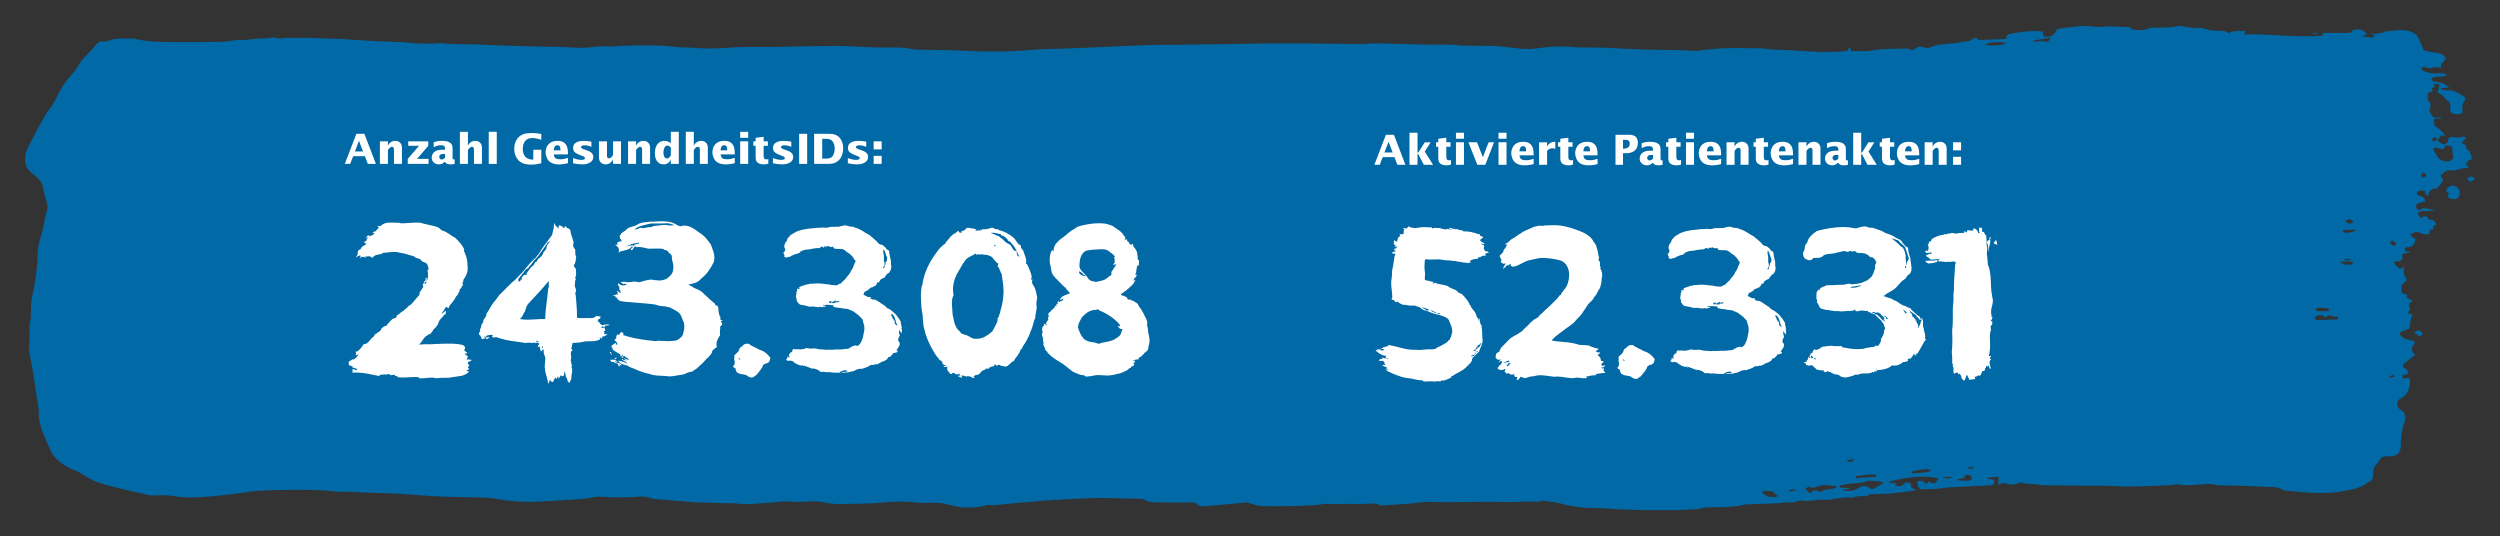 <?xml version="1.0" encoding="UTF-8"?>
<svg id="Ebene_1" data-name="Ebene 1" xmlns="http://www.w3.org/2000/svg" xmlns:xlink="http://www.w3.org/1999/xlink" viewBox="0 0 555 119">
  <rect x="0" y="0" width="555" height="119" fill="#333333" stroke="none"/>
  <defs>
    <style>
      .cls-1 {
        fill: none;
      }

      .cls-2 {
        fill: #0069a6;
      }

      .cls-3 {
        fill: #fff;
      }

      .cls-4 {
        clip-path: url(#clippath);
      }
    </style>
    <clipPath id="clippath">
      <rect class="cls-1" x="5.57" y="5.73" width="543.86" height="107.54"/>
    </clipPath>
  </defs>
  <g class="cls-4">
    <path class="cls-2" d="M521.77,57.78c0-.1,0-.19,0-.29h-1.26v.22c.42.02.84.05,1.26.07M531.56,83.62c-.03-.09-.06-.18-.09-.27-.45-.25-.71.07-.99.32.03.08.05.15.08.22.34-.09.67-.18,1.01-.27M431.34,105.93c.85.42,1.68.39,2.05-.08-.69.03-1.29.05-2.05.08M436.59,103.82c.78.41,1.26.35,1.71-.22-.66.08-1.18.15-1.71.22M397.21,108.75c.02.12.04.24.07.37.44-.07.89-.14,1.33-.21-.02-.1-.06-.28-.07-.28-.44.03-.88.08-1.32.13M411.6,102.17c-.05-.08-.11-.15-.16-.23l-1.36.21c0,.09-.01.18-.02.27.26.04.54.14.77.1.27-.05.51-.23.76-.35M541.17,30.92c-.34-.23-.55-.38-.76-.52-.2.21-.4.43-.6.64.2.11.41.33.6.31.22-.02.42-.23.75-.43M538.29,38.46c-.13-.06-.26-.13-.39-.19-.15.25-.38.5-.42.76-.02.11.42.4.57.36.26-.06.5-.29.65-.5.04-.05-.27-.29-.41-.44M531.18,53.35c-.31.24-.47.36-.64.49.28.26.55.55.88.76.06.04.42-.27.64-.42-.27-.24-.53-.49-.89-.82M521.67,49.74c.35-.24.6-.41.85-.58-.33-.17-.65-.46-.98-.48-.32-.01-.65.26-.98.4.34.2.67.39,1.11.65M523.13,51.02c-1.05,0-1.89-.01-2.72.01-.11,0-.26.14-.32.24-.03.06.06.21.14.26.5.31,2.23.08,2.9-.52M519.47,58.06c.35.27.56.58.84.63.53.1,1.09.07,1.64.03.16-.01.32-.22.42-.37.03-.04-.2-.27-.31-.28-.77-.03-1.54-.01-2.58-.01M451.44,8.98c.01.08.02.17.03.25.27,0,.55.04.81,0,.54-.11,1-.22,1.59,0,.62.23,1.2-.22,1.32-.85-1.25.2-2.5.41-3.75.61M515.51,69.07v-.03c.37.02.75.09,1.11.05.18-.02.32-.24.49-.36-.12-.1-.24-.27-.37-.28-.73-.07-1.46-.12-2.19-.11-.18,0-.37.25-.55.39.19.12.36.3.56.34.3.06.64.02.95.02M428.52,104.57c0-.09.02-.18.03-.27-.4-.06-.81-.2-1.19-.16-.85.09-1.69.26-2.52.43-.19.04-.33.22-.49.34.03.07.07.14.1.21,1.36-.17,2.77-.09,4.08-.55M411.99,105.7c.02.15.04.29.06.44,1.43-.09,2.86-.18,4.29-.29.1,0,.18-.18.26-.28-.12-.07-.24-.19-.37-.2-.55-.01-1.11-.02-1.67.03-.86.08-1.72.2-2.58.3M434.49,106.45c.01.06.03.12.04.19.79.04,1.57.11,2.35.09.29,0,.74-.17.82-.36.1-.23,0-.66-.22-.81-.23-.16-.68-.1-1.04-.11-.09,0-.26.14-.25.2.1.53-.38.49-.74.57-.32.07-.64.15-.96.23M445.5,9.6c-1.71-.39-3.38-.42-4.98.33,1.69.26,3.36.28,4.98-.33M394.51,110.27c.01-.1.03-.2.04-.29-.61-.21-.68-1.04-1.56-.92-.59.08-1.34-.52-1.8.29.49.32.92.77,1.46.92.56.15,1.24.02,1.86.01M518.41,70.9s.03.09.04.14c.19-.09.46-.15.55-.29.07-.1-.01-.38-.14-.46-.12-.08-.39.02-.58,0-.24-.03-.48-.13-.72-.17-.27-.04-.76-.13-.8-.07-.29.56-.56.47-.98.09-.37-.33-1.54-.13-1.81.27-.23.34.05.66.66.64,1.26-.03,2.51-.09,3.76-.14M407.89,108.06c-.43-.11-.7-.21-.98-.24-.37-.04-.76.01-1.11-.06-.89-.19-1.81.03-2.5.29-.63.24-.95.35-1.54.04-.18-.1-.65.19-.98.3.13.2.24.42.41.58.2.18.47.32.71.47.81-.74,1.02-.76,2.4-.18.81-1.04,2.46-.3,3.59-1.2M409.07,108.71c1.28.56,2.42.27,3.45-.34,1.05-.62,1.79-.63,2.73.07.11.08.37.14.49.09.65-.3,1.29-.63,1.92-.97.17-.1.28-.28.42-.42-.2-.07-.4-.18-.61-.21-.81-.09-1.62-.17-2.43-.22-.17-.01-.34.08-.51.12-.45.12-.88.28-1.34.34-.78.1-1.57.11-2.35.2-.72.08-1.44.21-2.15.35-.14.03-.27.19-.32.31-.02.05.18.22.3.24.23.04.48,0,.71.01.4.03.79.07,1.19.1l-.03.17c-.49.05-.99.11-1.48.16M542.52,33.18c-.45-.1-1.03-.25-1.62-.38-.16-.03-.43-.05-.5.02-.11.11-.18.35-.11.47.58,1.08.91,2.38,2.7,2.52.31.02.73.03.92-.12.31-.25.9-.35.68-.98-.22-.66-.14-1.39-.2-2.23-.41-.06-.91-.21-1.39-.17-.17.01-.29.48-.49.85M410.08,11.27c.17-.25.32-.47.47-.7.07.02.15.05.22.07.04.18.09.37.17.69,1.3,0,2.61,0,3.93,0,.23,0,.46-.11.69-.15,2.61-.44,5.27-.33,7.91-.4.2,0,.44.07.59.18.38.25.68.15.99-.07.69-.49,1.39-.76,2.3-.31.28.14.84.09,1.15-.06,1.5-.7,3.15-.7,4.78-.87,1.36-.15,2.71-.37,4.06-.61.27-.05.45-.38.72-.49.27-.11.61-.11.76-.13.2.22.32.45.43.45,1.91-.05,3.83-.12,5.74-.21.18,0,.52-.24.5-.32-.19-.68.45-.78.92-.86,2.29-.4,4.59-.79,7.03-.48.09.37.18.74.27,1.13,1.63.14,2.1-.1,2.73-1.31.11-.21.44-.43.7-.47,1.44-.2,2.89-.35,4.34-.5.55-.06,1.11-.12,1.65-.09.86.04,1.71.18,2.56.22.52.03,1.05-.04,1.57-.07.1,0,.2-.08.3-.07.91.01,1.82.03,2.73.06.87.03,1.74.09,2.51.13.26.21.48.55.73.56,1.17.06,2.36.31,3.47-.29.23-.12.55-.17.83-.17,1.94.02,3.87.05,5.78-.35.31-.07.68.03,1.02.09,1.19.21,2.35.41,3.6.32.79-.06,1.61.35,2.43.49.61.1,1.24.17,1.87.16.85,0,1.66,0,2.22.54,1.17-.77,2.47-.32,3.81-.59-.16.34-.24.51-.4.83,5.91-.15,11.69.83,17.59.24-.08-.21-.12-.34-.2-.55,1.48,0,2.9,0,4.32,0,.66,0,1.33,0,1.98-.07.18-.02.32-.28.41-.53,1.22-.34,2.4-.26,3.22.86-.26.09-.59.21-.92.33,0,.06,0,.11,0,.17.73.09,1.47.19,2.21.25.12,0,.35-.16.38-.27.02-.09-.16-.26-.29-.33-.17-.09-.38-.12-.55-.32.38.03.76.12,1.13.09.5-.03,1-.14,1.49-.24.2-.04.36-.23.56-.25,1.96-.17,3.95-.7,5.87.07.58.23,1.14.7,1.43,1.19.51.85.77,1.8,1.2,2.68.09.19.44.36.71.42.93.19,1.87.31,2.81.47.2.04.45.08.58.2.33.29.9.66.84.92-.08.43-.59.8-1.03,1.33.22.69.03.85-1.12.65-.19-.03-.47-.08-.59,0-.53.39-1.01.17-1.55.03-.32-.08-.97-.06-1,.03-.17.46.19.74.71.88.46.13.91.29,1.38.37.41.07.86.11,1.28.07.74-.08,1.47-.24,2.26.43-.4.09-.66.17-.92.2-.68.06-1.37.07-2.05.16-.2.03-.43.27-.48.45-.04.13.16.41.32.45.56.16,1.15.25,1.72.37.23.05.5.09.68.2.43.27.83.59,1.24.89-.54.02-1.21.05-1.87.08-.02.07-.04.14-.06.21.41.11.85.37,1.24.32,1.7-.21,2.83.71,4.04,1.43.18.1.18.68,0,.89-.56.67-.6,1.36-.43,2.11.13.56-.28.83-.84.84-1.43.03-2.14-.19-1.89-1.48.17-.9-.28-1.32-.95-1.8-.25-.18-.38-.48-.59-.71-.12-.14-.24-.28-.41-.37-.33-.17-.69-.31-.86-.39.17-.73.3-1.26.44-1.89-.44-.02-.84-.05-1.35-.07.14.25.22.4.31.57-.22.11-.45.22-.73.36.09.21.18.41.3.69-.38.13-.76.26-1.25.42.32.67-.32,1.53.64,2.19.19.13.08.71-.07,1.02-.45.9.41,1.47.73,2.16.05.11.57.11.86.09.26-.01.52-.11.78-.17.03.09.05.18.08.28-.27.03-.55.11-.81.08-.61-.06-.81.15-.78.65.04.62.14,1.08.92,1.47.66.33,1.06,1.04,1.57,1.58-.08.07-.16.13-.24.2-.22-.09-.44-.17-.61-.24-.21.32-.44.65-.65.99-.06.09-.12.27-.08.31.41.29.81.68,1.3.79.23.05.89-.41.91-.67.08-.81.33-1.14,1.4-.94.68.12,1.44-.08,2.17-.09.2,0,.4.19.51.25-.4.41-.74.75-1.07,1.09.34.18.68.36,1.08.58-.29.42-.02.67.44,1.06.5.44.62,1.18.87,1.8.02.06-.16.22-.29.28-1.23.62-1.31.87-.51,1.79-.03.04-.06.11-.08.11-1.41-.25-2.65.73-4,.48-1.11-.2-1.29.78-2.07.93-.02,0,0,.36.09.53.1.22.28.42.44.64-.36.55-.71,1.13-1.12,1.67-.1.14-.38.29-.55.27-.84-.09-1.15.48-1.57.88-.11.11.01.4.03.65-.43.02-.77-.09-.73-.53.06-.63-.41-.56-.88-.53-.5.03-1.02.08-1.05.62-.02.47.42.47.86.58.39.09.8.48.95.82.2.44-.32.48-.73.57-1.09.22-1.39.53-1.17,1.24.06.2.32.41.55.5.13.05.46-.08.57-.21.25-.3.46-.3.86-.19.72.18,1.48.24,2.23.49-.88.03-1.75.06-2.62.1-.18,0-.38,0-.55.05-.72.21-.84.58-.41,1.11.1.13.19.27.27.39.08.01.15.04.18.02.65-.55,1.2-.65,1.59.22.03.07.22.14.34.14.92-.01,1.22.49,1.36,1.19-.21.07-.45.15-.71.24.13.46.29.97-.69.78-.04.48.18,1.08-.7,1.05-.4-.01-.88-.03-1.17-.22-.58-.38-1.13-.37-1.73-.14-.28.11-.53.29-.79.43.23.24.44.5.7.72.09.08.29.06.43.08.02.08.04.12.04.17-.05,1.04-.41,1.84-1.91,1.81-.11,0-.23.1-.34.16-.06.04-.1.1-.17.19.07.11.16.22.23.33.07.12.12.24.17.33h.82c0,.08,0,.16,0,.24-.3.02-.59.06-.89.07-.69,0-.92.21-.8.76.14.69-.28,1.11-1.15,1.03-.74-.07-.75.23-.49.61.24.36.58.69.93.99.1.08.42.03.6-.04.17-.07.29-.24.55-.47-.23,1.1-.11,2,.49,2.84.09.13,0,.5-.13.58-1.18.61-1.1,1.55-.86,2.46.06.22.76.33,1.21.51-.37.51-.08.85.75,1.03.39.08.42.36.07.53-.51.25-.48.61-.36.99.12.4.27.78-.23,1.1-.11.07-.15.39-.1.41.21.09.45.11.92.2-.16.68-.34,1.42-.51,2.15-.03.12-.05.26-.02.38.12.43-.01.71-.54.88-.54.17-1.07.38-1.56.63-.12.06-.17.42-.07.54.22.29.51.55.83.76.23.15.54.22.83.3.4.11.81.17,1.2.29.49.16.54.41.23.78-.73.86-.64,1.6.27,2.31-.37.28-.74.56-1.1.85-.48.4-1,.77-1.41,1.22-.28.3-.3.74.22.91.69.23.53.78.73,1.18,0,.02-.43.22-.68.29-.2.06-.42.06-.63.09.06.21.07.46.21.62.09.1.43.15.58.09.6-.25.92-.03.94.43.02.59.02,1.22-.19,1.77-.34.87-.74,1.69-1.84,2.23-.99.49-1.04,1.37-.45,2.16.08.11.18.23.31.3,1.12.6,1.38,1.72.93,2.83-.39.98-.54,2.03-.69,3.06-.13.86-.06,1.74-.15,2.61-.14,1.33-.99,1.95-2.56,1.9-1.45-.04-1.77.14-2.39,1.23-.17.3-.4.58-.65.84-.76.81-.32,1.81-.61,2.71-.14.43-.28.75-.8.89-.12.03-.27.07-.35.15-1.55,1.39-3.68,1.57-5.71,1.96-.85.16-1.72.3-2.59.33-1.42.05-2.86.06-4.28-.01-1.77-.1-3.53-.29-5.29-.46-.34-.03-.72-.07-.99-.23-1.46-.86-3.14-.52-4.73-.65-1.44-.12-2.89-.15-4.34-.2-1.75-.06-3.5-.07-5.24-.14-.54-.02-1.07-.17-1.6-.26-.15-.02-.31-.04-.47-.03-1.73.11-3.46.24-5.19.32-.43.02-.87-.13-1.31-.19-.15-.02-.31-.06-.46-.05-.64.07-1.28.2-1.92.23-2.92.11-5.84.24-8.75.28-1.78.02-3.55-.15-5.33-.19-1.46-.03-2.92.03-4.38.01-3.16-.03-6.33-.06-9.49-.12-.6-.01-1.2-.18-1.81-.23-.55-.06-1.11-.05-1.66-.1-.37-.03-.74-.12-1.11-.18-.17-.03-.39-.12-.51-.06-1.08.5-2.15.59-3.28.1-.19-.08-.52.03-.77.1-.29.08-.57.2-.81.29.04-.65.07-1.16.12-1.8-.83.07-1.62.13-2.4.2,0,.07,0,.15,0,.22.14.04.27.12.41.11.72-.04,1.07.18,1.05.76-.01.54-.5.59-1.02.62-1.67.07-3.34.16-5.01.25-1.42.07-2.84.12-4.25.22-.81.06-1.6.24-2.41.3-1.21.08-2.43.14-3.64.1-.56-.02-1.01-1.61-.53-1.85.26-.12.77.03,1.11.15.25.09.41.36.6.54.22-.21.45-.43.72-.69.07.09.12.27.24.32.28.11.6.21.9.21.14,0,.28-.26.41-.42.17-.2.32-.41.47-.62-2.57-1.01-9.22-.02-11.2.81.44.08.72.14,1,.17.31.03.62.04,1.13.07-.33.18-.5.28-.7.39,1.13.42,1.4.33,2.26-.42.21-.18.72-.16,1.09-.14.11,0,.27.33.28.52.05.6.03.6,1.22,1.15-.51.09-1.02.19-1.54.26-1.41.17-2.82.37-4.24.48-1.39.11-2.79.12-4.18.17-.13,0-.31-.02-.38.04-.58.52-1.32.34-2.02.37-.54.02-1.08.17-1.62.26-.18.03-.37.1-.54.08-2.06-.27-3.97.63-6.04.48-1.2-.09-2.44.18-3.67.29-.08,0-.16.01-.24,0-.71-.09-1.31-.31-2.12.09-.68.33-1.7.15-2.58.22-.39.03-.77.1-1.16.13-.81.06-1.62.11-2.43.14-1.74.06-3.48.09-5.21.17-.44.02-.87.27-1.31.32-1.29.13-2.58.24-3.87.3-1.13.05-2.27-.02-3.4.05-.74.05-1.45.31-2.19.39-.64.08-1.29.04-1.94.07-1.11.05-2.21.15-3.32.17-1.75.03-3.5.04-5.26,0-2.28-.05-4.56-.14-6.84-.23-1.82-.08-3.64-.28-5.46-.27-2.8.01-5.48-.46-8.12-1.18-.55-.15-1.15-.14-1.73-.22-.43-.06-.86-.15-1.3-.23-.13-.02-.29-.1-.38-.05-1.1.57-2.29.14-3.44.22-1.43.1-2.86.13-4.29.14-1.26,0-2.53-.08-3.79-.08-1.57,0-3.13.04-4.7.06-1.51.01-3.02.02-4.53.03-.64,0-1.27,0-1.91,0-1.13-.01-2.26-.09-3.38-.04-1.04.05-2.07.27-3.11.35-2.09.16-4.18.28-6.27.41-.18.01-.4,0-.55-.07-1.03-.54-2.13-.31-3.24-.27-1.99.07-3.99-.07-5.98.06-1.2.08-2.45-.21-3.52,0-1.7.33-3.39.29-5.07.37-2.8.13-5.62.13-8.43.06-.92-.02-1.83-.43-2.74-.65-.22-.06-.46-.17-.68-.15-2.08.18-4.15.38-6.23.57-1.06.1-2.11.22-3.17.27-.64.03-1.28-.04-1.67-.6-.08-.12-.33-.22-.52-.23-.39-.03-.8,0-1.19,0-2.3,0-4.6.03-6.9-.03-.97-.03-1.95,0-2.89-.56-.57-.33-1.53-.21-2.32-.24-1.97-.07-3.94-.1-5.91-.15-.61-.01-1.22-.06-1.83-.04-1.81.05-3.62.11-5.43.2-2.25.11-4.5.22-6.74.4-3.2.25-6.4.54-9.59.87-.87.09-1.66.24-2.57.08-.61-.11-1.34.31-2.03.4-1.93.24-3.87.32-5.78-.12-.94-.22-1.87-.5-2.82-.65-.72-.12-1.47-.09-2.21-.1-1.21-.02-2.45.09-3.63-.06-2.38-.31-4.79-.25-7.12-.01-2.35.24-4.69.26-7.04.31-2.07.05-4.13.15-6.17-.33-1.38-.32-2.81-.26-4.26-.14-1.49.13-3.03-.1-4.54-.06-1.39.04-2.77.28-4.17.33-1.98.07-3.93.46-5.94.17-1.14-.16-2.32-.1-3.49-.13-.96-.03-1.91-.05-2.87-.08-1.27-.05-2.54-.06-3.81-.15-2.86-.21-5.71-.45-8.56-.69-.21-.02-.44-.03-.62-.11-1.56-.72-3.2-.33-4.83-.29-1.69.04-3.4.09-5.08-.05-1.37-.11-2.66-.1-3.97.24-.53.14-1.1.15-1.66.19-2.12.15-4.23.31-6.35.43-1.84.1-3.69.23-5.53.22-2.46,0-4.9-.25-7.32-.7-1.32-.24-2.72-.22-4.09-.28-1.14-.05-2.28-.03-3.43-.07-2.15-.06-4.3-.09-6.45-.21-2.59-.15-5.16-.4-7.75-.56-1.64-.1-3.28-.1-4.92-.16-1.83-.07-3.66-.16-5.49-.23-1.22-.04-2.46.02-3.67-.11-3.57-.4-7.15-.36-10.74-.33-2.14.02-4.28.09-6.41.23-1.32.08-2.62.34-3.93.51-1,.13-1.99.26-2.99.37-3.32.36-6.65.75-10.01.48-.52-.04-1.04-.15-1.56-.23-1.55-.26-3.12-.15-4.69-.14-.37,0-.75-.06-1.1-.14-2.88-.67-5.79-1.28-8.64-2.04-2.13-.56-4.14-1.35-5.88-2.61-.74-.54-1.77-.8-2.63-1.23-1.87-.93-3.47-2.13-4.26-3.85-1.05-2.29-2.17-4.58-2.62-7.03-.11-.61-.01-1.24-.07-1.85-.07-.74-.19-1.48-.3-2.22-.33-2.17-.65-4.34-1-6.5-.26-1.59-.64-3.17-.82-4.77-.11-.95.06-1.92.08-2.88.02-.89-.04-1.79,0-2.68.02-.49.22-.97.25-1.45.08-1.29.02-2.59.17-3.88.16-1.38.54-2.73.76-4.11.21-1.28.38-2.57.49-3.87.12-1.34.05-2.69.26-4.02.2-1.3.68-2.57.98-3.86.3-1.29.54-2.58.82-3.88.08-.35.27-.69.26-1.03-.01-.54-.12-1.08-.26-1.61-.22-.87-.6-1.71-.7-2.59-.17-1.41-1.15-2.41-2.3-3.25-1.71-1.25-2.06-2.85-1.59-4.52.39-1.4,1.19-2.73,1.89-4.06.84-1.62,1.73-3.22,2.66-4.8.42-.72,1.05-1.35,1.47-2.07.67-1.16,1.2-2.38,1.88-3.54.49-.84,1.08-1.65,1.73-2.4.87-1,1.73-1.99,2.32-3.15.34-.68,1.03-1.23,1.57-1.83.74-.82,1.51-1.61,2.21-2.45.35-.42.68-.68,1.36-.6.45.05.99,0,1.39-.18,1.58-.68,3.27-.42,4.93-.48.54-.02,1.1.12,1.63.23,2.65.58,5.36.54,8.06.56,3.54.02,7.09,0,10.63-.07,1.07-.02,2.14-.27,3.21-.41.11-.01.22-.06.31-.05,1.87.3,3.67-.4,5.53-.26.28.02.58-.02.86-.05.79-.07,1.55-.35,2.39.01.35.15.92-.08,1.38-.08,1.69-.02,3.38-.05,5.06-.03,1.27.01,2.54.09,3.8.14,1.27.04,2.54.05,3.81.12,2.22.12,4.44.3,6.67.43,1.4.08,2.81.12,4.21.18,1.27.06,2.54.06,3.8.19,2.45.25,4.9.35,7.36.13.41-.04.83.11,1.25.13,1,.05,2,.07,3,.09,1.38.03,2.76.02,4.14.07,1.45.05,2.9.15,4.35.2,2.15.08,4.3.13,6.45.19,2.65.06,5.31.1,7.96.17,1.51.04,3.02.2,4.52.18,1.34-.03,2.67-.27,4.01-.36.65-.04,1.32.09,1.98.08.84-.02,1.67-.12,2.51-.15,4.04-.16,8.07-.24,12.09.23,1.5.17,3.03.11,4.53.24,4.2.38,8.36-.34,12.56-.24,3.52.08,7.05-.07,10.57-.12,2.95-.04,5.89-.11,8.84-.09,2.01.02,4.02.19,6.03.26,1.24.05,2.49.06,3.74.08,2.01.04,4.02-.13,6.02.33,1.05.24,2.21.14,3.33.17,1.94.05,3.88.07,5.81.12,2.44.08,4.89.23,7.33.26,3.8.06,7.6-.1,11.39-.43,1.95-.17,3.92-.13,5.88-.2,2.47-.09,4.94-.2,7.41-.31,3.72-.16,7.44-.36,11.16-.48,2.33-.08,4.66-.05,6.99-.08,3.62-.04,7.23-.08,10.85-.14,1.91-.03,3.82-.09,5.74-.11,3.3-.03,6.59-.07,9.89-.05,4.6.03,9.2.12,13.8.14,1.46,0,2.92-.16,4.38-.13,3.4.06,6.8.2,10.2.27,1.77.04,3.54-.03,5.3,0,.92.01,1.85.16,2.77.2.95.04,1.9.03,2.85.04,2.25.01,4.48.01,6.73.27,2.33.27,4.67.68,7.12.31,2.42-.36,4.96-.53,7.39-.31,2.84.25,5.66.06,8.48.21,2.65.14,5.31.3,7.97.38,2.52.08,5.05.05,7.58.11,1.31.03,2.61.16,3.92.2.33.01.66-.15.99-.18,1.85-.16,3.7-.39,5.56-.44,2.47-.07,4.94-.02,7.41.04,1.11.02,2.22.22,3.33.28,1.19.07,2.38.05,3.57.12,1.96.11,3.91.3,5.88.37,1.45.06,2.9,0,4.34-.03.78-.02,1.56-.1,2.28-.15"/>
    <path class="cls-2" d="M542.99,42.47c.17-.31.26-.63.48-.85.7-.67,1.76-.55,2.34.37.28.45.34,1.17.11,1.63-.3.61-1.12.68-1.88.46-.52-.15-.85-.38-.52-.9.25-.4,0-.62-.54-.72"/>
    <path class="cls-2" d="M537.15,74.7c-.47-.37-.82-.65-1.16-.92.23-.14.49-.41.7-.38.49.06,1.14.11,1.09.73-.01.16-.31.29-.62.57"/>
    <path class="cls-2" d="M547.82,39.57c.3-.14.6-.4.88-.38.26.02.49.34.73.53-.29.21-.55.51-.89.59-.18.05-.49-.28-.74-.44,0-.1,0-.2.01-.3"/>
    <path class="cls-2" d="M514.47,7.49h-1.14c0-.05,0-.11,0-.16.38-.01.76-.03,1.14-.04,0,.07,0,.14,0,.21"/>
    <path class="cls-3" d="M195.73,34.6h-1.78v1.78h1.78v-1.78ZM195.73,31.38h-1.78v1.78h1.78v-1.78ZM192.72,34.83c0-1.63-2.71-1.46-2.71-2.16,0-.38.54-.41.81-.41.5,0,1.02.13,1.48.34v-1.14c-.55-.13-1.12-.19-1.68-.19-1.04,0-2.39.28-2.39,1.58,0,.26.06.51.2.73.31.48,1.25.81,1.77,1.01.15.06.5.19.6.32.04.06.05.12.05.19,0,.36-.52.39-.78.39-.66,0-1.24-.17-1.85-.39v1.13c.69.18,1.41.26,2.13.26,1.03,0,2.37-.41,2.37-1.66M185.3,33c0,.53-.14,1.3-.49,1.71-.36.42-.89.5-1.42.5h-.86v-4.39h.84c.66,0,1.17.1,1.55.69.28.43.38.98.38,1.49M187.19,32.92c0-.86-.22-1.7-.81-2.35-.63-.69-1.37-.86-2.27-.86h-3.37v6.67h3.15c.98,0,1.8-.19,2.47-.96.6-.69.83-1.61.83-2.5M179.19,29.71h-1.78v6.67h1.78v-6.67ZM176.09,34.83c0-1.63-2.71-1.46-2.71-2.16,0-.38.54-.41.81-.41.5,0,1.02.13,1.48.34v-1.14c-.55-.13-1.12-.19-1.68-.19-1.04,0-2.39.28-2.39,1.58,0,.26.06.51.2.73.31.48,1.25.81,1.77,1.01.15.06.5.19.6.32.04.06.05.12.05.19,0,.36-.52.39-.78.39-.66,0-1.24-.17-1.85-.39v1.13c.69.18,1.41.26,2.13.26,1.03,0,2.37-.41,2.37-1.66M170.57,36.33v-1.02c-.13.04-.26.07-.39.07-.61,0-.65-.35-.65-.86v-2.15h.94v-.99h-.94v-1.01l-1.78.22v.79h-.5v.99h.5v2.34c0,.61.02,1.13.59,1.49.36.23.81.29,1.23.29.39,0,.63-.04,1-.16M166.1,31.38h-1.78v5h1.78v-5ZM166.1,29.26h-1.78v1.33h1.78v-1.33ZM161.44,33.38h-1.48c.02-.51.2-1.14.82-1.14s.66.6.66,1.06v.08ZM163.12,36.21v-1.17c-.57.19-1.04.32-1.65.32-.83,0-1.41-.14-1.49-1.09h3.14c0-.51-.02-1.03-.15-1.52-.29-1.07-1.11-1.48-2.16-1.48-.65,0-1.29.12-1.8.55-.58.48-.86,1.24-.86,1.98s.32,1.62.92,2.11c.54.44,1.32.59,2,.59s1.43-.1,2.05-.29M157.14,36.38v-3.48c0-.49-.07-.91-.45-1.26-.27-.25-.64-.37-1.01-.37-.73,0-1.33.39-1.63,1.05h-.02v-3.06h-1.78v7.12h1.78v-3.06c.2-.31.49-.72.9-.72s.44.35.44.67v3.11h1.77ZM148.93,34.46c-.16.32-.43.72-.83.72-.67,0-.82-.79-.82-1.31s.18-1.55.87-1.55c.35,0,.59.2.78.47v1.67ZM150.69,36.38v-7.12h-1.77v2.56h-.02c-.42-.37-.8-.55-1.37-.55-1.57,0-2.15,1.36-2.15,2.73,0,1.24.5,2.49,1.93,2.49.71,0,1.33-.37,1.59-1.05h.02v.94h1.77ZM144.32,36.38v-3.48c0-.49-.07-.91-.45-1.26-.27-.25-.64-.37-1.01-.37-.73,0-1.33.39-1.63,1.05h-.02v-.94h-1.78v5h1.78v-3.06c.2-.31.49-.72.9-.72s.44.35.44.67v3.11h1.77ZM137.86,36.38v-5h-1.77v3.05c-.2.32-.49.72-.9.72s-.44-.34-.44-.66v-3.11h-1.78v3.48c0,.49.07.91.45,1.25.28.25.65.38,1.02.38.72,0,1.32-.4,1.63-1.05h.02v.94h1.77ZM131.71,34.83c0-1.63-2.71-1.46-2.71-2.16,0-.38.54-.41.81-.41.5,0,1.02.13,1.48.34v-1.14c-.55-.13-1.12-.19-1.68-.19-1.04,0-2.39.28-2.39,1.58,0,.26.06.51.2.73.31.48,1.25.81,1.77,1.01.15.06.5.19.6.32.04.06.05.12.05.19,0,.36-.52.39-.78.39-.66,0-1.24-.17-1.85-.39v1.13c.69.18,1.41.26,2.13.26,1.03,0,2.37-.41,2.37-1.66M124.41,33.38h-1.48c.02-.51.2-1.14.82-1.14s.66.6.66,1.06v.08ZM126.09,36.21v-1.17c-.57.19-1.04.32-1.65.32-.83,0-1.41-.14-1.49-1.09h3.14c-.01-.51-.02-1.03-.15-1.52-.29-1.07-1.11-1.48-2.16-1.48-.65,0-1.29.12-1.8.55-.58.48-.86,1.24-.86,1.98s.32,1.62.92,2.11c.54.44,1.32.59,2,.59s1.43-.1,2.05-.29M120.17,36.24v-3h-1.78v2.21c-.62-.02-1.29-.15-1.74-.62-.44-.46-.6-1.16-.6-1.78,0-.65.18-1.41.66-1.88.42-.41.91-.52,1.48-.52.68,0,1.34.16,1.98.37v-1.28c-.66-.12-1.34-.2-2.01-.2-1.09,0-2.17.09-3,.89-.71.68-1,1.63-1,2.59,0,1.04.36,2.13,1.19,2.8.73.59,1.7.73,2.61.73.75,0,1.49-.13,2.21-.31M110.28,29.26h-1.78v7.12h1.78v-7.12ZM106.99,36.38v-3.48c0-.49-.07-.91-.45-1.26-.27-.25-.64-.37-1.01-.37-.73,0-1.33.39-1.63,1.05h-.02v-3.06h-1.78v7.12h1.78v-3.06c.2-.31.49-.72.9-.72s.44.35.44.67v3.11h1.77ZM98.81,34.99c-.2.23-.44.42-.76.42s-.53-.24-.53-.56c0-.56.48-.67.94-.67h.35v.81ZM100.93,36.38v-1c-.06.01-.12.02-.18.02-.23,0-.28-.22-.28-.4v-2.17c0-1.31-1.25-1.56-2.31-1.56-.64,0-1.28.08-1.88.31v1.11c.49-.29,1.06-.45,1.63-.45.47,0,.89.14.89.69v.31c-.8,0-1.77-.04-2.41.52-.36.31-.55.75-.55,1.22,0,.92.71,1.51,1.6,1.51.53,0,.88-.17,1.25-.55h.11c.09.14.17.26.31.35.24.16.65.2.94.2s.59-.04.88-.11M95.14,36.38v-1.11h-2.56l2.5-2.9v-.99h-4.45v.99h2.4l-2.51,2.9v1.11h4.62ZM89.23,36.38v-3.48c0-.49-.07-.91-.45-1.26-.27-.25-.64-.37-1.01-.37-.73,0-1.33.39-1.63,1.05h-.02v-.94h-1.78v5h1.78v-3.06c.2-.31.49-.72.9-.72s.44.35.44.67v3.11h1.77ZM80.6,33.63h-1.81l.91-2.36.9,2.36ZM83.45,36.38l-2.56-6.67h-1.78l-2.56,6.67h1.19l.66-1.7h2.61l.65,1.7h1.79Z"/>
    <path class="cls-3" d="M248.13,72.32c.14.34.53.72.72.72.14,0,.29,0,.34.05l-.1.29c-.29.48-.1.82-.72,1.3-.14.19-.48.34-.67.48-.77.53-1.34.58-2.88.91-.14,0-.34,0-.43.1l-.34.14c-.34,0-.77-.19-1.1-.29-.91-.05-1.73-.29-2.4-.82-.1-.14-.14-.34-.34-.48-.14-.14-.29-.43-.48-.91-.19-.38-.34-.77-.43-1.2l.19-.86c.48-1.01.72-1.34.91-1.54.86-.91,1.54-1.15,1.82-1.25.91-.29,1.25-.05,1.49-.34.1.14.34.24.43.34,1.68.67,3.26,1.73,4.42,3.07,0,.1.1.19.1.19,0,.14-.1,0,.05.24-.19.05-.43-.19-.58-.14M240.88,61.08c0,.1.1.19.1.19h-.34c-.58-.14-1.15-.43-1.1-1.06.34.1.86.53,1.1.86h.24ZM246.69,60.46c.1,0-.05.38.1.34l-.14.29c-.14.05-.14.19-.34.19-.34.34-.58.48-.91.72l-.34.14c-.43.19-1.01.29-1.49.38l-.29.1-.19-.1c-.14,0-.14-.05-.38-.05-.96-.14-1.2-.77-1.3-.91l-.29-.38c-.43-.58-1.44-1.1-1.49-2.16.05-2.06.58-2.74,1.3-3.26.34-.29,2.88-.43,3.79-.43.34,0,1.06.1,1.3.34.53.34,1.15.86,1.49,1.25,0,.1-.1.19-.24.19.14.14.19.34.19.53,0,.1,0,.19-.05.29,0,.1.1.24.1.24-.29.48-.72,1.01.05.48.14,0,0,.1.24.1l-.91,1.39c-.19.14-.1.24-.19.34M236.56,63.82c0,.34.86,1.06,1.01,1.25l-.53.24c-.38.14-1.58.43-1.73,1.3.34-.1.24-.05.77-.34-.14.77-.48.34-.96.82,0,0-.1-.24-.1-.34-.1.24-.24.34-.34.58.1.1.24.1.24.19h-.48c.05.1.1.24.1.34,0,.34-.14-.14-.34.1-.1.67-.67.58-1.01,1.25-.34.19-.43.29-.48.62-.14,0,.14.14.14.29-.1.24-.1.34-.24.58,0,.1.14.19.14.19l-.58.91c.1.1.24.34.24.58-.14-.24-.38-.48-.72-.48,0,.14.14.24.14.34-.34.14-.48.53-.48.86,0,.24.05.43.14.62,0,.1-.14.24-.14.24v.58c0,.1.14.19.14.43.1,0,.19,0,.34.1h-.34c.1.48.1.82.19,1.15-.1.1-.1.19-.1.34h.24c0,.1-.14.1-.14.24.24.19.34.53.34.86.19.19.53.38.53.62t.38.38c.34.29.48.48.91.77.86.62,1.1.72,1.87,1.2.48.34.43.24.67.48.72.53.48.38.77.62l.38.29c.24.19.34.29.48.38.1.1.19.14.34.19.14.05.24.14.38.19.14.05.29.1.48.19.24.14.48.14.72.24.38.05.29.1.72.1.14,0,.34.38.53.29.1-.05.34.05.34-.05h.29c.43,0,.38-.05.86-.14.38-.1.91-.14.91-.14,1.25,0,1.25.1,2.5.1.62-.05,1.44-.19,1.87-.34,0,0,.58-.14.86-.19,1.25-.53,1.58-.67,1.97-1.15h.24c0-.14.1-.24.1-.34h.24l.48-.34c0-.14-.14-.14-.24-.24.24-.24.34-.43.43-.67-.1,0-.34.1-.58.1.38-.34.24-.05.67-.38h.24c.19,0,.43-.1.53-.1-.1-.14-.1-.24-.19-.24l.67-.34c.1-.24.34-.34.58-.58,0,0,.1-.1.1-.24l.24-.1c.38-.34.34-.29.58-.62,0-.19.1-.43.1-.72.14-.58.24-.77.24-1.2,0-.91-.38-1.82-.38-2.64,0-.34-.19-.67-.19-.91.05-.14.05-.29.05-.43,0-.48-.24-.91-.38-1.25-.38-.58-.34-.77-.91-1.68-.19-.34-.29-.43-.53-.72l-.24-.48c-.14-.29-.43-.38-.77-.58.05-.05-.34-.19-.34-.24-.14,0-.24-.05-.38-.05,0-.1-.1-.1-.1-.19h-.67l-.19-.48-.67-.34c-.14,0-.48-.14-.62-.19,0-.1-.14-.1,0-.24.77-.48,1.44-1.01,2.02-1.58.58-.48.91-.91,1.15-1.58-.24.1-.38.14-.53.38,0-.05.34-.72.43-.91h.24c0-.24.1-.43.19-.67-.19.1-.24.05-.34.24.05-.43,0-.29.19-.72,0-.48.14-1.06.24-1.49h.34c0-.38.05-.72.05-1.06,0-.14-.19-.1-.24-.29l-.1-.34c.14-.29-.05-.43-.05-.72,0-.72-.38-1.25-.86-1.82l-.14-.62c-.1.1-.34.19-.34.29-.24-.1-.14-.05-.34-.19-.14-.34-.24-.53-.58-.67v-.34h-.43l-.14-.1q0-.14.14-.14s0-.1.1-.1c-1.1-1.44-.19-.48-1.39-1.68h-.1l-1.34-.96c-.29-.14-.86-.34-1.58-.53-.48-.05-1.01-.1-1.49-.1-1.39,0-2.83.24-4.13.58-.38.14-.72.14-1.06.48-.43.24-.67.43-1.06.67l-.62.48c-.05-.1-.34.43-.38.34-.14.14-.53.38-.86.67-.34.34-.29.05-.53.38-.19.14-.53.58-.53.48-.14.24-.14.19-.38.43-.1.1-.14.19-.14.24-.34.43-.43,1.25-.43,1.58l-.19-.38-.34.34-.19.67-.05.38c-.1.58-.05.86-.05,1.06,0,.34,0,.58.1.86l.14.48c0,.43.19,1.1.19,1.15.19.48.38.82,1.3,1.73.96.96,1.01,1.06,1.49,1.49.05.1.1.19.29.14M213.43,74.04c-.24-.24-.34-.58-.67-.72-.91-1.01-1.06-2.4-1.3-3.7,0-.77-.14-1.58-.14-2.35,0-.62.1-1.25.38-1.78-.1-.43-.14-.86-.14-1.3,0-1.15.34-2.3.86-3.31,0-.05.05-.14.1-.19.1-.05.05-.14.19-.29l.05-.14c.29-.53.67-1.06.91-1.58.48-.67.62-1.06,1.34-1.54.58-.34.67-.29.96-.48l.24-.14c.14-.14.24-.19.34-.19.14,0,.29.19.34.43,0-.24.1-.34.24-.34.05,0,.14.05.24.1.14-.05.29-.05.38-.05.48,0,.91.14,1.44.14.58.24.96.24,1.34.82,0,.1.19.29.29.38.24.24.34.29.43.53.14,0,.24.14.38.14,0,.19-.14.34-.14.58v.1c.14.1.24.24.34.48.19.53.29.58.48,1.15h.1v.14c0,.14,0,.38.05.58.29,1.73.29,2.35.34,3.26,0,.24-.14,1.87-.19,2.06-.1.58-.29,1.54-.48,2.02-.14.53-.1.82-.29.91-.1.58.1.34-.34.82,0,.1-.1.72-.1.86-.34.62-.67,1.49-1.1,2.11-1.68,1.49-2.69,1.78-4.22,1.63-.62-.24-1.63-.96-1.92-.86l-.72-.29ZM220.67,54.32c.14,0,.38.24.38.34-.19,0-.38-.05-.38-.24v-.1ZM221.39,52.35c-.48-.34-1.06-.43-1.49-.67h.58c.58,0,1.15.24,1.73.34,0,.14.1.14.1.24.67.1,1.06.58,1.49,1.06v.19c.24,0,.58.14.72.48.86.82,1.3,1.97,1.78,3.07-.1-.1-.24-.19-.43-.29-.1-.38-.19-.72-.19-1.06h-.38c-.1-.1-.19-.24-.34-.24-.24-.34-.34-.67-.58-1.01-.43-.38-1.01-.48-1.39-.96-.34-.43-.91-.67-1.34-1.15h-.24ZM217.36,83.02c.24-.14.34-.34.48-.53l.62-.38h.14l.29-.24c.1-.05.14-.1.19-.1.1.05.19.1.29.1.14,0,.29-.14.29-.34h.24c.1-.14.24-.1.34-.19.14.1.19-.1.43,0l.05-.19v-.14c.19-.1.05-.1.29-.1l.14.29c.1-.14.34-.05.43-.14l.24-.1q.1,0,.19.14c.1,0,.24.14.34.14.1.05.29,0,.43.05.14.05.29.1.38.1.77,0,1.2-1.06,1.92-1.25.43-.91,1.25-1.49,1.49-2.54.1-.1.24-.1.34-.24,0-.34.1-.24.24-.58.1-.19.19-.29.29-.43.24-.34.29-.48.48-.82.53-.96.82-1.68,1.15-2.64.1-.29.24-.67.29-.91.05-.19.14-.43.24-.91.14-.24.29-.48.29-.86l-.1.14c.14-.53.29-1.39.34-1.92.05-.1.05-.43-.05-.72v-.53c.05-.29.19-1.01.19-1.1-.24-1.25-.19-.91-.53-2.16l-.62-1.06c0-.34,0-.58.1-.91-.1.1-.1.19-.24.19,0-.19-.1-.34-.1-.58l.24.14c0-.14-.1-.34-.14-.53,0-.19-.19-.67-.38-1.2l-.1-.24c-.19-.53-.43-.96-.53-1.15h-.24c.1-.19.1-.38.1-.58,0-.72-.38-1.44-.58-2.06,0-.34-.34-.58-.58-.91,0-.38,0-.72-.43-.72-.48-.43-.72-1.01-1.15-1.49-.96-.82-2.11-1.49-3.36-1.73,0-.1-.1-.1-.24-.24l-.19.05c-.38,0-.67-.29-1.06-.38-.58.19-1.1.38-1.73.38-.14,0-.29,0-.48-.05,0,.48-.24.24-.34,0v.34c-.1-.05-.19-.05-.29-.05-.24,0-.38.05-.62.05h-.24c0-.1.1-.19.24-.43-.14.1-.34.1-.48.1l-.24-.24c-.1,0-.19.14-.34.14-.19-.14-.43-.19-.67-.19-.14,0-.29,0-.48.05-.24.48-.67.58-1.15.72,0,.1.14.24.14.24-.14,0-.24.1-.48.1-.1-.1-.24-.24-.34-.48l-.77.67c-.14-.05-.29,0-.29.05l-.14.19-.19.14c-.24.24-.48.34-.58.67-.1,0-.1.14-.19.14l-.14.24c-.24.19-.48.43-.58.77-.14.14-.34.24-.58.38h.1c-.58.43-1.01.91-1.39,1.49-1.58,2.06-2.88,4.61-3.22,7.25-.34.67-.24,1.63-.34,2.4.1,1.15,0,2.3.24,3.46.34,1.39.1,2.88.58,4.18.24,1.25.82,2.54,1.39,3.7.58.91.91,1.82,1.73,2.64.14.38.34.43.67.58,0,.1.1.24.24.24-.14.1-.14.19-.14.19.19.19.34.48.62.48h.1s.1,0,.24.1c-.24,0-.48.14-.72.24.14,0,.34,0,.48.14.1-.14.34-.14.43-.14v.72c.24.34.48.67.72.91h.24c.1,0,.19-.14.19-.24h.38c.1.1.19.1.19.24.24,0,.48.1.58.1.14,0,.24-.1.24-.24.14.14.24.14.34.24h-.19c0,.14.1.24.19.34-.1,0-.34-.1-.43-.1v.24c.24,0,.43.1.67.24.14,0,.14-.14.24-.14l-.34-.34c.34,0,.82,0,1.15.24.14-.05.24-.1.34-.1.14,0,.29.05.48.1v-.14c.34.38.67.38,1.01.48l.05-.14-.19-.19c.05-.14-.24.05.48-.38.29.05.58-.1.72-.19M199.17,72.22c-.1.05-.14,0-.19-.05-.05-.1-.1-.19-.14-.19-.24.05-.19-.1-.19-.24,0-.19,0-.38-.05-.53,0-.1-.05-.19-.14-.05h-.05s-.05-.1-.05-.1c.19-.1,0-.14-.05-.19-.1,0-.1-.05-.14-.14-.05-.29-.14-.53-.34-.72v-.19l.05-.14c.29.1.29.14.62.53,0,.19.14.29.14.43.05.14.1.34.19.48.05.1.05.19.05.29,0,.24.19.43.29.62.05.1.1.14,0,.19M184.05,67.04c0-.14.05-.19.24-.14h.29s.1,0,.1.05v.1c-.1.1-.19.19-.34.24-.1.1-.29-.1-.29-.24M185.39,67.08s.05.1.1.19c-.29,0-.53,0-.82.05l.14-.29c.14-.19.19-.19.34,0l.1-.29c.1-.05.19,0,.34,0-.05.1-.05.14-.05.24-.05,0,0,.05,0,.05h.05c.19-.34.43-.24.67-.14.05,0,.1,0,.14.05-.34.1-.67.29-1.01.14M196.1,55.76v-.38c.14.05.24.14.29.29.14.38.29.77.38,1.15l.14.24c0,.19.1.34,0,.53,0,.05-.05.1,0,.1.05.19-.05.29-.19.34-.1.1-.1.19-.1.29-.05.14-.05.29-.05.38-.05.1-.05.19-.19.14.05.24.05.43-.1.62-.05.05-.1.1-.14.1,0-.1-.1-.19-.05-.24.05-.19.19-.34.29-.48v-.43c-.05-.1-.05-.19-.05-.29-.05-.05-.1-.14-.1-.19v-1.15l-.14-.77c-.05-.1-.05-.14,0-.24M200.23,73.76s-.05-.14-.05-.24c.05-.19.1-.38-.05-.58-.05,0,0-.1,0-.1.14-.1.1-.19,0-.29v-.14c.05-.1,0-.14-.05-.24-.05-.14-.1-.29-.1-.43.05-.19,0-.34-.1-.48-.19-.34-.38-.67-.62-.96-.1-.05-.14-.14-.19-.24-.1-.24-1.39-1.39-1.82-1.54,0,0-.05,0-.05-.05-.05,0-.1.19-.14,0,0-.05-.05-.05-.1-.1l-.1-.1-.14-.1-.19-.19c-.1-.1-.24-.24-.38-.29-.38-.19-.67-.48-1.01-.67-.19-.14-.48-.29-.72-.43,0,0-.43-.14-.43-.1-.05.1-.29-.05-.34-.05l-.38-.14s-.1-.1,0-.14c.14-.05.1-.14,0-.19-.05,0-.1,0-.19-.05-.19,0-.38.05-.53-.05l-.82-.43c-.1-.1-.05-.14.05-.24.05,0,.1-.05.05-.1-.05,0,0-.14.1-.29.14-.1.05-.1.19-.1.1,0,.14-.1.24-.14.14-.05.14-.1.34-.19l.24-.19c.05-.1.19-.14.24-.24.14-.1.29-.19.43-.19.1,0,.19,0,.19-.05.14-.19.34-.14.48-.24.05-.05.14-.1.14-.14.1-.19.29-.29.29-.53,0-.14.1-.19.19-.1.05,0,.1.05.1,0,.1-.1.29-.1.29-.34,0-.1.1-.19.14-.24.24-.19.48-.29.72-.43.14-.05.34-.05.34-.29,0,0,.05-.05.05-.1l.14-.14c.14-.24.29-.43.53-.53.1,0,.14-.05.19-.14.19-.24.38-.53.43-.86,0-.14,0-.29.05-.43,0-.14.05-.24-.1-.38v-.86c0-.1,0-.19-.05-.29l-.19-.86c-.05-.34-.14-.67-.14-.96,0-.1-.05-.19-.1-.24-.1-.1-.24-.14-.34-.19-.1-.1-.19-.14-.24-.24l-.19-.29-.53-.43c-.1-.1-.19-.14-.29-.14-.34,0-.34-.1-.62-.24l-.19-.14c-.05-.14-.14-.24-.24-.34l-.96-.86c-.24-.14-.43-.34-.62-.53-.48-.29-.96-.48-1.39-.82-.38-.24-.77-.43-1.15-.62-.1-.05-.19-.1-.29-.1l-.43-.14c-.29-.19-.62-.24-.96-.24-.19,0-.38-.05-.58-.1-.38-.19-.72-.19-1.15-.1,0,.05-.05.05-.1.05-.24,0-.34.05-.58.14l-.34.05c-.24.05-.29-.05-.53,0-.05-.05-.34.05-.34.05-.24,0-.48-.1-.62-.05l-.53.1-.58.14c-.53-.05-1.06-.1-1.58,0h-.1c-.14,0-.34-.05-.48,0l-1.3.14-.96.1c-.14.05-.29.1-.43.1-.58.05-1.1.24-1.63.43l-.34.14-.82.48c-.29.14-.53.34-.67.58-.19.19-.38.34-.43.58-.05.29-.19.53-.43.77l-.1.19c0,.1-.05.14-.05.24-.14.29-.1.58.05.82.1.14.1.29.05.43-.14.14-.1.38-.34.48-.1,0-.1.1,0,.14,0,.05.05.1.05.1-.05.19.1.24.19.29,0,.05-.05.1-.05.14q-.1.24.1.34c.14.14.34.1.53.1l.19-.1.53-.1c.14-.1.29-.24.48-.29.38-.14.72-.34,1.15-.38.05,0,.1-.05.14-.05.14-.05.29-.14.38-.29s.24-.19.38-.29c.1,0,.14-.05.24-.05.19-.05.43-.19.67-.19.48,0,.91-.1,1.39-.19.19,0,.38-.1.58-.1.19-.05.43-.05.67-.05.29.05.53-.1.77-.29.1-.05.19-.1.29,0,.1.19.24.14.38.19,0-.05-.05-.1-.05-.1,0-.05-.05-.1,0-.14,0-.05.1-.05.1-.05.29.1.53,0,.77-.05l.1-.05c.1.1.19.19.34.19.1.05.24,0,.34.05.1.05.14.05.19-.05.05-.1.1-.05.14,0,.05.05.1.1.1.14.05.24.24.29.38.29.38.05.72.05,1.1.05.53-.05.91.19,1.25.48.24.24.53.43.82.58.1.05.14.1.14.14.14.1.24.19.34.34.14.14.34.29.43.53.1.14.19.38.38.48.05.05.1.14.05.29-.1.14-.24.29-.19.48t-.05.05c-.19.19-.24.67-.48,1.1,0,.05-.05.05-.1.1-.24.29-.34.77-.62,1.06-.34.43-.48.53-.77.96-.14.24-.48.43-.67.67-.14.19-.29.24-.38.38-.05.05-.14.1-.19.1-.14-.05-.24.05-.34.14-.24.24-.53.19-.77.19-.19,0-.38-.05-.53-.05h-.29l-.48-.14c-.58-.05-1.2-.1-1.78-.19-.53-.05-1.01-.05-1.54,0-.34.05-.67.05-1.01.05h-.1c-.14.19-.34.1-.48.14-.1,0-.19.05-.34.1l-.48.14-.43.14-.38.19c-.1,0-.14.1-.1.14,0,.05.05.1.05.14l-.05.19h-.1l-.43-.14.1.34s0,.14-.05.19c-.14.14-.14.34-.14.53l-.1.72c-.05.19,0,.29.1.38.05.05.1.14.1.19s-.1.1-.14.14c.05.05.14.14.14.19-.05.19.05.24.19.34,0,0,.05.1.05.14.19.24.38.43.72.48l.86.14c.19.05.43.1.67.19.19.1.38.1.58.05.43-.05.91.05,1.34.1.19,0,.43.14.62-.05,0-.05.05,0,.1,0l.53.1h.05c.14-.14.24-.1.38-.1.1,0,.24-.05.34-.1-.05-.05-.14-.14-.19-.14-.14,0-.24,0-.38-.05,0,0-.05-.05-.1-.05l.1-.1c.1,0,.19.05.24.05h.14c.29-.1.58-.05.86-.05.34,0,.62.1.96.1l.05.05s0,.1,0,.1c-.05.05-.1.05-.14.05.19.1.34.19.53.24.05.05.14.05.24.05l1.15.14c.14,0,.24.05.38.1.1,0,.19.05.29,0,.14,0,.29,0,.43.1.05,0,.1.05.19,0,.1-.1.19-.1.24,0,.14.19.29.24.48.24h.05c.14.14.29.19.48.24.05,0,.1,0,.1.05.38.29.77.53,1.1.82.19.14.38.34.53.53.19.19.43.34.48.67,0,.14.1.29.1.43,0,.1.05.24.1.34.14.24.1.34.1.58.1.29.05,1.06-.1,1.44-.05.29-.19,1.2-.34,1.39-.19.43-.14.48-.34.77l-.19.29c-.05.1-.14.14-.24.19,0,0-.24.29-.29.24,0,0-.05-.05-.1-.05-.14-.05-.19-.1-.34-.1-.1,0-.24.1-.29.1-.29,0-.43.14-.62.24l-.58.34c-.1.05-.24.1-.34.1-.58,0-1.15.14-1.73.14-.34-.05-.72,0-1.06,0-.19.05-.38.05-.58.05-.34,0-.72-.05-1.06,0s-.67-.05-1.01-.05c-.24,0-.53-.05-.77-.05-.14,0-.29-.05-.43-.1l-.62-.1c-.19,0-.38,0-.58.05-.34,0-.72,0-1.06-.1-.1-.05-.24,0-.34,0l-.19.14-.91.14c-.34,0-.67-.05-.96-.05-.1,0-.19,0-.29.05-.1.05-.14.05-.19-.05-.05-.14-.1-.14-.19-.05-.1.14-.24.29-.24.48-.05.24-.1.24-.34.29-.05,0-.05.05-.1.05.05.1-.05.14-.1.19l-.14.24c-.1.14-.1.24.05.34v.1s0,.14-.05.24l-.24-.19s-.05-.05-.1-.05-.05.05-.05.1c0,.24-.14.43-.24.58-.1.1-.05.14.05.14.14.05.29,0,.38.14,0,.05.14.05.19,0,.19-.14.38-.1.53,0,.14.05.29.05.38.14.19.24.48.38.72.53.14.1.29.1.38.19.1,0,.19.05.34.1l.34.1h.1c.14-.19.24-.05.34-.05,0,.05-.05.14-.05.19l.19-.05c.1-.14.19-.1.29-.05.14.1.24.19.43.19.05-.05.1,0,.14.05l.82.34h.14c.19.05.38,0,.58.05l.77.29.43.34c.1.1.24.1.34.1.14,0,.24-.05.38-.05.34.05.62.14.96.1.14-.05.24,0,.34,0,.38,0,.77.05,1.1.1h.53c.24,0,.48.05.67,0,.1,0,.19-.1.19-.1-.1-.14,0-.14.05-.14.34-.14.67-.29,1.06-.29.05,0,.14,0,.24.05.05,0,.14.05.19.1,0,.05.05.05.05.1,0,0-.05.05-.1.05-.14,0-.34,0-.48.05h-.05c-.24.05-.48.05-.72.05.1.14.24.14.38.14.05-.05.1-.05.14,0h.19c.14-.14.24-.1.38-.05h.29l.77-.19c.38-.05.77-.14,1.06-.38.24-.14.53-.19.82-.24.1-.05.14-.05.24,0,.1.05.19.05.29,0l.86-.29c.24-.1.48-.14.72-.34.24-.19.53-.29.86-.24.24.05.48-.24.77-.1,0,.05.05,0,.05,0,.24-.1.48-.19.72-.34.24-.1.48-.38.82-.34.05,0,.05-.05.05-.05.38-.19.77-.34.91-.77,0-.05.1-.14.14-.14.29.05.48-.14.62-.34.05-.1.1-.19.19-.19.05,0,.1-.05.1-.1.05-.24.14-.34.38-.24.05,0,.1,0,.14-.05.1-.1.19-.1.29-.1.19,0,.24-.05.24-.19,0-.05.05-.1.05-.14.05-.05.05-.1.05-.1,0,0-.05-.05-.05,0h-.19s-.05,0-.1-.05l.05-.05.53-.77c.14-.24.19-.48.19-.77,0-.05-.05-.1-.05-.14l-.24-.29c-.05-.1-.05-.29-.05-.38,0-.29.1-.38.24-.67.05-.05.1-.14.1-.24.05-.14-.19-.48-.19-.67l.05-.58h.05s.05.05.05.1c.05.14-.05.24.1.29.05,0,.1.05.14.1l.19.34q.1-.19,0-.29M163.89,79.47c.1,0,.14.1.38.14,0,0,.1.1.1.19h-.24c-.1-.1-.14-.24-.24-.34M170.75,79.08c-.53-.62-1.2-1.2-2.06-1.39-.82-.53-1.68-.72-2.5-1.39-.29,0-.67,0-.96.14-.1.05-.19.14-.29.24-.19.29-.67.38-.82.82-.1.67-.72.96-1.15,1.44.19.38-.1.77.1,1.15,0,.14.05.24.05.38,0,.34-.14.67-.43.91.19.19.38.29.58.38,0,.34.19.58.29.91.19.05.43.14.58.29.62.19,1.3.1,1.78.48.24.19.62.38.96.38.19,0,.38-.05.53-.19.1-.19.24-.19.48-.34.58-.72,1.3-1.44,1.54-2.3.34-.19.62-.34.86-.34.14-.05.34-.24.48-.34.14-.29.24-.62.24-.86,0-.14-.1-.24-.24-.24v-.14ZM137.54,81.39s.05-.14.05-.19c0-.1-.05-.14-.1-.24l.53.19c-.24-.72-1.2-.48-1.63-.91.34,0,.58.1.82.1-.24-.1-.48-.34-.72-.48h-1.06c.14.14.24.38.24.48h.58s.14.1.24.24c.24,0,.48.1.72.19,0,.34.1.53.34.62M136.39,79.52c.1.1.19.19.29.24l.29-.43-.58.19ZM138.02,79.28c.05.24.34.24.34.14,0-.05,0-.1-.1-.14-.14-.1-.38-.1-.24,0M135.33,78.22c.24.24.34.48.58.58-.1-.24-.24-.34-.24-.58h.14c-.14-.05-.24-.1-.24-.14-.05.1-.1.14-.24.14M159.19,68.24h-.05s0-.05.05,0M139.17,54.65c.24-.14.58-.24.82-.24,0-.14.1-.24.24-.24.58-.1,1.1-.24,1.78-.34-.1.05-.14.1-.14.24-.48.1-.96.1-1.3.58,0-.14-.1-.24-.1-.24-.38.1-.72.24-1.06.24h-.24ZM144.35,49.66c.19-.05.43-.05.58-.05h1.97l1.44-.05c.53.14,1.15.29,1.39.43l-.67.05h-.67l-.14-.05c-.29-.05-.53-.05-.77-.05-.86,0-1.34.19-2.21.19-.24.1-.34.1-.58.24-.48.1-.67,0-1.1.14l-.72.14h-.43s-.14-.1-.24-.1c-.34.1-.62.38-1.1.38-.1,0-.24,0-.34.05.96-.62.67-.62,2.26-1.01l1.34-.34ZM137.87,51.96l-.34.48c.1.1.1.34.1.58.14,0,.24.1.24.1,0,.24.14.38.14.48h-.58c-.14.1-.24.24-.38.24,0,.1,0,.24.1.24h-.19c0,.1.1.19.1.43l-.43-.34c0,.1.1.24.1.34.48.24.67.62.67,1.01,0,.19,0,.43-.1.62.14-.1.24-.24.48-.34.82-.24,1.87-.24,2.45-1.06h.34v.24c-.1,0-.1-.1-.24-.1-.1.1-.1.34-.34.43,0,.14.1.14.24.24.34-.1.53-.86.82-.86.05,0,.14.05.24.19.19-.05.38-.05.58-.05.72,0,1.44.29,2.21.38.67,0,2.5-.1,3.22.05,0,.1.1.1.24.24h.19c.24.1.48.19.62.34,0,.1.19.34.19.34l.38.24c.43.58.1.96.38,1.58,0,.34.14.38.14.62l.05.53c0,1.39-.34,1.78-1.3,2.59-.29.29-1.34.53-1.73.53-.43,0-.86-.1-1.25-.1-.24-.05-.43-.1-.62-.1-.77,0-1.44.29-2.16.43-.19.1-.34.14-.53.14-.34,0-.72-.14-1.1-.14h-.14c-.43.14-1.01.14-1.49.14-.19-.05-.58-.1-.82-.1-.34,0-.91.34-.24.29l.24.24c.1.1.05-.05.19-.05.19,0,.38-.05.48-.05v.24c-.24.1-.48.14-.72.14-.34,0-.72-.14-1.01-.48,0,0,0,.1-.1.1v.34c.1.14.24.24.24.24,0,.24.1.34.1.48,0,.1-.1.1-.1.24.19.1.34.43.43.67h-.34l-.34-.34h-.38s.14.1.24.1c0,.14.14.24.14.24,0,.14-.14.24-.14.24.05.14.1.24.24.24-.24,0-.34,0-.48-.1-.1.1-.19.1-.19.19h-.48v.14c.34,0,.58.1.58.43h.43c-.1.05-.14.14-.19.14.24.34.38.34.62.58.24,0,1.34.29,1.82.24l3.5.29h.14c.86.14,2.3.14,2.93.43.38.1.62.19.96.19.48.05.91.05,1.01.14.14-.05.48.14.62.14s.29.05.43.1c0,.1.1.1.24.24h.24s.1.1.19.24h.14c.29.19.96.62.91.58.53.53.67,1.2.82,1.54.58,1.01.43,2.06.14,3.12-.1.67-.82,1.1-1.39,1.49-.67.14-1.3.19-1.97.19-.72,0-1.49-.05-2.21-.1-.19.05-.38.1-.58.1-.53,0-1.1-.19-1.73-.19-1.87-.24-3.84-.58-5.57-1.2.19-.05.24-.1.24-.19,0-.14-.34-.43-.48-.48-.14.1-.38.34-.48.58,0,.05,0,.1.05.14-.19-.1-.34-.14-.53-.14-.1.1-.1.34-.24.48.05.1.05.24.1.24-.14.1-.19.34-.43.43v.14c.24.19.48.43.58.58v.43c-.1,0-.24-.1-.34-.1,0-.1.1-.1.1-.24l-.1-.1c-.1,0-.1.1-.24.1.05.14.05.24.1.24-.05,0-.1-.1-.19-.1l-.58.34v.48c.1,0,.24.1.24.1v.34c.58.48,1.25.72,1.73,1.15,0,.14,0,.38.1.48l.38-.58v.58c.1-.1.19-.1.34-.24.1.14.34.24.43.38h.24c.14.19.24.34.48.58-.48-.14-.86-.34-1.25-.53l.67.62c-.24,0-.34-.1-.58-.24,0,0-.14.14-.24.14v-.24c-.1,0-.24.1-.34.1.43.24,1.01.48,1.39.96-.72-.38-1.39-.58-2.11-.72.14.34.34.48.72.72.43.1.91.34,1.49.43,0,.14.14.14.24.24,1.39.48,2.78,1.3,4.42,1.54,1.39.58,2.93.34,4.42.58.91,0,1.73-.24,2.54-.34,1.06,0,1.54-.72,2.59-.72.34-.34,1.01-.58,1.39-1.06.72-.62,1.06-.91,1.63-1.63.67-.58,1.34-1.3,1.44-1.68l-.1-.1c.1-.24.91-.91,1.15-1.01,0-.14-.1-.14-.1-.24s-.29-.82.77-2.35c-.1-1.06.05-1.58.05-1.58,0-.1,0-.24-.1-.34.34-.14.34-.24.53-.58-.1-.67-.05.1-.29-.62.14,0,.24-.1.38-.24h-.48v-.34c-.24.48.19-.67-.05-.34-.34-.67-.43-1.39-.43-2.21h-.1v-.29c-.1,0-.34-.1-.43-.1-.14.1-.19-.53-.29-.43-.82-.67-1.63-1.39-2.45-2.21-.58-.67-1.39-.91-2.21-1.3-.34-.34-.82-.43-1.15-.67l.53-.14c.82-.14,1.68-.43,2.26-1.15,1.15-.91,1.92-1.92,2.78-3.6.14-.34.19-.72.19-1.06,0-1.06-.43-1.97-.77-2.93-.72-1.01-1.39-1.97-2.54-2.64-.82-.58-.91-.72-1.92-1.25-.34-.19-1.15-.34-1.49-.34-.14,0-.29,0-.43.1-.91.24-1.49-.67-2.5-.82-.43-.14-.62-.14-1.06-.19l-.82-.05c-1.01,0-1.82.1-2.26.1h-.48c-.96.1-2.21.14-2.93.72-.82.48-1.82.34-2.45,1.15l-1.15.82ZM120.45,77.21c-.14.1-.24-.24-.05-.29.19-.1.24.29.05.29M119.06,75.87v-.24c.14.05.29.05.43.05.05.05.1.14.1.19h-.53ZM107.73,75.05l.38.24.53-.34v-.14c-.24.05-.48.1-.72.1l-.19.14ZM121.7,64.11c-.19,2.21-.62,4.46-.67,6.72-1.34-.05-2.64.14-3.98.14-.53,0-1.1-.05-1.63-.14l.43-.48.29-.48c.05-.19.14-.38.29-.58.1-.1.14-.19.19-.43.19-.48.29-1.1.72-1.49,1.49-1.63,3.07-3.22,4.46-4.99,0,.34.05.62.05.96,0,.24-.05.48-.14.77M121.27,55.28l-.34.38-.34.48c-.1.19-.05.34-.24.48,0,.1-.1.1-.1.24-.29.1-.38.43-.67.53l-.14.19-.19.19v.24l-.24.1c-.19.14-.19.1-.29.24.05.14-.19.38-.34.58-.77.53-.91,1.06-1.49,1.73,0,.1.05.19.05.34h-.53c-.34.29-.58.53-.58.86,0,.1,0,.14.05.24-.14,0-.24-.05-.34-.05v.29c-.1.1-.19.14-.34.19-.1-.1-.14-.29-.14-.38,0-.38.43-.67.67-1.01.24-.43.67-.72.82-1.15l.82-.58.05-.19c.29-.24.77-.82,1.1-1.34.34-.34,1.1-1.1,1.44-1.73.53-.72,1.3-1.73,1.68-2.4.24-.14.34-.14.43-.05-.48.34-.72.91-.82,1.58M134.13,74l.1-.14-.19-.34s.19-.05.29-.05v-.38c-.05-.14-.14-.24-.19-.34h-.77c.14-.1.29-.19.38-.34.19.1.34.19.53.24l.05-.38h.29c.24,0,.53,0,.72-.19-.19,0-.38-.05-.58-.05-.29,0-.58.05-.86.1-.05,0-.1.05-.14.05-.34,0-.62-.43-.77-.72-.1-.05-.24-.05-.34-.05.1-.19.14-.34.19-.53l.43-.19c0-.14,0-.34.05-.48-.19,0-.34,0-.53.05l-.24-.19c-.38.19-.67.53-1.1.53h-.1c-1.01,0-2.02.05-3.07,0-.19-.05-.19-.19-.19-.34v-.34c0-1.58-.14-2.35-.24-3.98l-.14-.91c.14-.24.24-.53.14-.77l-.24-.77c-.05-.24.05-.48.05-.62v-.05c-.05-.29.05-.24.05-.53l.14-.43c-.14-.1-.05-.05-.19-.19.19-.29.24-.58.24-.86,0-.38-.05-.77-.05-1.1l-.29-.38c-.1-.14-.14-.29-.19-.43l.24-.34c0-.1.14-.43.14-.48,0-.29.24-.29.05-.48l.1-.43s.05-.24-.05-.29c-.14-.29-.14-.62-.14-.96v-.48c-.19-.24-.34-.53-.48-.77l.1-.91c-.19-1.06-.62-1.49-.67-2.54l-.24-.38s-.34-.14-.34-.19h-.19l-.43-.53-.19.53c-.1-.05-.14-.1-.24-.1-.19-.38-.58-.48-.96-.53-.05.29-.05.53-.14.82,0-.1-.14-.43-.14-.34-.34-.24-.48-.38-.72-1.01-.05.24-.14.58-.14.82v.29l-.38,1.58-.24.34c-.24.19-.29.53-.53.67v.05c-.48.58-1.97,2.59-2.06,2.98-.29.34-.67.77-.91,1.15v-.05c-.67.48-2.3,2.45-2.78,3.07l-1.63,1.68c-1.3,1.06-2.35,2.3-3.55,3.41-.38.48-.67,1.06-1.15,1.49-.86,1.15-.86,1.44-1.68,2.64l-.1.58-.58.82c0,.14-.05.29-.1.53l-.34.53c-.05.19-.14.38-.05.48l-.29.58c0,.14.05.29.05.43-.1.05-.14.14-.24.24,0,.19-.05.34-.05.58h.24c.14.29.34.62.43.96l.77-.29-.34-.43.48.19c.05-.1.1-.24.1-.29.38-.1.72-.19,1.06-.19l.34.05c-.05.14-.1.29-.19.43l.43.14c.14-.05.29-.1.48-.1h.1c2.11.82,4.42.96,6.62,1.3.14-.05.29-.1.43-.1.29,0,.53.1.82.1.19,0,.38-.05.53-.14l.19.19.14-.1s.1-.05.14-.05l.58.14v.34l-.24.14v.43l.34-.24.29,1.15c.24-.1.43-.29.48-.53.05.05.14.1.14.14.05.38-.05.86.19,1.25.14.24.19.53.19.86,0,.48-.14,1.1-.14,1.58,0,.14,0,.34.05.48.05,1.2.67,2.3.72,3.5.1-.34.29-.43.34-.86l.14-.19s.05.05.05.1v.24c.19.14.38.19.58.24l.14-.43.29-.53c.14-.05.14.1.34.29l.1-.29s.14-.34.29-.24c0,.19,0,.34.05.48.14-.24.34-.48.48-.82.1.14.19.19.29.24l.34-.05.19-.82.05-.38.05.34.05.19c.14.24.05.48.14.77l.1.24.19.24.1.48c.1.19.24.34.38.48.19-.34.48-.72.48-1.1-.05-.62.19-1.15.19-1.68,0-.29-.05-.53-.19-.77l.14-.34-.14-.34-.05-.43-.1-.38.14-.77c-.1-.19-.1-.43-.1-.62v-.48l.38-.34-.29-.34.29-1.3c.91,0,1.87-.1,2.83-.34,1.06-.05,2.26.1,3.26-.43-.05-.14-.05-.34-.05-.48.14.1.29.24.48.34,0-.1,0-.34.05-.43.38-.14.82-.24,1.2-.58-.29,0-.53,0-.82-.05,0-.05.05-.1.1-.14M94.24,63v-.14c0-.19.19-.24.38-.38t.05.1c0,.19-.19.43-.43.43M97.27,71.79l.19-.43c.1-.24.14-.34.53-.72l.34-.38c.1-.1.14-.24.29-.38l.34-.14c0-.24,0-.53.1-.77-.38.24-.53.29-.77.53-.14.1-.24.1-.24,0,.14,0,.19-.38.48-.48.05-.34.24-.53.43-.82l.24-.1c.05.19.14.29.29.29.1,0,.24-.14.24-.43.48-.62,1.15-1.3,1.54-2.16.1-.14.38-.38.48-.53,0-.14-.1-.14-.1-.14.38-.24.38-.48.38-.86.1-.14.38-.29.48-.53v-.24c.14,0,.29-.14.29-.29,0-.1-.14-.24-.14-.38.14-.24.24-.48.24-.77,1.34-1.73.82-2.93.86-3.55,0-1.01-.38-2.02-.77-2.78,0-.14.1-.24.1-.24-.38-1.06-1.25-1.92-2.02-2.69-1.06-.53-1.92-1.44-3.07-1.68-.29-.38-.67-.62-1.06-.77-1.25-.38-2.4-.53-3.7-.91-1.39-.1-2.78.14-4.22.14-.24-.14-.62-.14-1.01-.14-1.15,0-2.54-.24-3.46.67-.1.1-.14.1-.24.1-.19,0-.38-.1-.53-.1.14.19.19.34.34.48-.34.24-.48.38-.72.77h-.24c-.24.14-.38.29-.53.38h.53c-.14.14-.24.29-.38.53l-.14-.14c-.24.14-.38.29-.62.38v-.24h-.38c-.14.14-.24.38-.53.53.29,0,.53-.14.67-.14,0,0-.14.14-.14.24l-.19.05-.1.14.14.1c-.1.1-.24.38-.48.48l-.05-.14-.14.24c.1.14.14.14.19.19l.38.14c-.24.24-.24.14-.48.38l-.29.1c-.14.14-.29.24-.38.38l-.19.34-.34.19c-.1.1-.14.1-.24.24,0,.24-.14.67-.14.96-.14.1-.29.29-.38.43l.77-.38h.24l.14.14c-.14.1-.24.24-.24.38.1,0,.38-.14.48-.29.14,0,.14.14.29.14.1,0,.1-.14.24-.14.14.14.24.29.38.29,0,0-.14-.14-.14-.29.29,0,.53-.1.91-.1l.14.1c.1,0,.38.14.48.29l.38-.38c.62-.53,1.54-.24,2.06-.77.82,0,1.68-.19,2.5-.19.43,0,.82.05,1.2.19,1.15.14,2.06.53,3.07.77.38.38.91.48,1.39.62.29.38.67.77,1.15.77.14.14.24.24.38.24.14.38.38.91.38,1.3-.19.05-.24.19-.24.34s.05.29.1.43v.67c0,.38-.05.82-.38,1.1,0-.24.14-.38.14-.48,0-.14-.1-.29-.29-.1-.05.05.05.34.05.34,0,.14-.14.24-.29.24,0,.38-.38.62-.38.96,0,.1.05.19.14.34l-.86,1.3v.48c-.77.77-1.39,1.82-2.3,2.45h-.14c-.24.48-.77.72-1.15,1.1l-.14.1c-.62.38-.72.62-1.34,1.01,0,.14-.19.48-.19.48l-.53.14-.24.1c-.24.24-.48.53-.62.62-.24.29-.38.53-.62.67v.24h-.38c-.29.14-.53.38-.77.53-.14.38-.38.77-.77.86-.29.29-.53.38-.77.53,0,.14-.14.24-.14.38-.1.14-.38.24-.48.38-.53.53-.91,1.39-1.82,1.39-.48.67-.86,1.3-1.54,1.68-.1,0-.24-.14-.24-.14,0,.14,0,.38.14.53-.14.14-.14.24-.14.38.14,0,.38-.14.62-.14-.1.14-.24.38-.38.53-.24.24-.48.38-.77.62-.1,0-.1-.14-.24-.14-.14.29-.53.38-.77.53v.77c.14,0,.24.14.53.24h.38s-.14.14-.14.29c.38.1.77.24,1.15.38,0,.1-.14.1-.24.24-.29-.14-.38-.14-.67-.24-.1,0-.1.1-.24.1.14.29.14.38,0,.67h1.01c1.68,0,3.36.48,4.99.77.14-.14.14-.29.24-.29.29,0,.67,0,.91-.1.14,0,.14.1.24.1.14-.05.43-.14.67-.14.19,0,.38.05.48.29.29-.14.67-.14,1.06-.14,0,0-.14.14-.14.29h.53s.1.1.1.24c1.54.24,3.07-.14,4.61,0,0,0,.14.14.14.24.91.1,1.82-.14,2.78-.14.34,0,.72.05,1.06.14.58-.1,1.2-.1,1.78-.1.62,0,1.2,0,1.78-.14,1.3-.24,2.83-.14,3.74-1.3-.14,0-.53,0-.67-.1.29-.14.53-.29.67-.53-.14,0-.29-.14-.29-.24.14-.14.14-.29.29-.38,0-.14-.14-.29-.29-.38v-.38c.29-.14.67-.29.91-.53-.24,0-.53,0-.77-.14-.14,0-.24.14-.38.14,0-.38.14-.38.24-.77-.24-.14-.48-.38-.77-.62.14,0,.53,0,.67-.14-.38-.24-.67-.48-.77-.77.19-.05.24-.14.24-.24,0-.14-.05-.34-.14-.53-.1,0-.24-.1-.38-.24-1.44-.34-2.45-.29-3.94-.29-1.06,0-1.97.1-3.41.14h-1.3c-.14,0-.96.1-1.1,0,.38-.14.58-.53,1.06-1.25l.43-.48c.24-.14.48-.29.62-.43l.43-.14c.1,0,.29-.48.43-.48l.19-.38c.43-.43,1.01-1.01,1.15-1.44"/>
    <path class="cls-3" d="M435.36,34.81h-1.78v1.78h1.78v-1.78ZM435.36,31.59h-1.78v1.78h1.78v-1.78ZM432.16,36.59v-3.48c0-.49-.07-.91-.45-1.26-.27-.25-.64-.37-1.01-.37-.73,0-1.33.39-1.63,1.05h-.02v-.94h-1.78v5h1.78v-3.06c.2-.31.49-.72.9-.72s.44.35.44.67v3.11h1.77ZM424.39,33.59h-1.48c.02-.51.2-1.14.82-1.14s.66.6.66,1.06v.08ZM426.07,36.42v-1.17c-.57.19-1.04.32-1.65.32-.83,0-1.41-.14-1.49-1.09h3.14c0-.51-.02-1.03-.15-1.52-.29-1.07-1.11-1.48-2.16-1.48-.65,0-1.29.12-1.8.55-.58.48-.86,1.24-.86,1.98s.32,1.62.92,2.11c.54.44,1.32.59,2,.59s1.43-.1,2.05-.29M420.62,36.54v-1.02c-.13.04-.26.07-.39.07-.61,0-.65-.35-.65-.86v-2.15h.94v-.99h-.94v-1.01l-1.78.22v.79h-.5v.99h.5v2.34c0,.61.02,1.13.59,1.49.36.23.81.29,1.23.29.39,0,.63-.04,1-.16M416.65,36.59l-1.85-2.94,1.31-2.06h-1.31l-1.45,2.28h-.16v-4.4h-1.78v7.12h1.78v-2.39h.16l1.24,2.39h2.06ZM408.11,35.2c-.2.23-.44.42-.76.42s-.53-.24-.53-.56c0-.56.48-.67.94-.67h.35v.81ZM410.24,36.59v-1c-.06.01-.12.02-.18.02-.23,0-.28-.22-.28-.4v-2.17c0-1.31-1.25-1.56-2.31-1.56-.64,0-1.28.08-1.88.31v1.11c.49-.29,1.06-.45,1.63-.45.47,0,.89.14.89.69v.31c-.8,0-1.77-.04-2.41.52-.36.31-.55.75-.55,1.22,0,.92.71,1.51,1.6,1.51.53,0,.88-.17,1.25-.55h.11c.09.14.17.26.31.35.24.16.65.2.94.2s.59-.04.88-.11M404.15,36.59v-3.48c0-.49-.07-.91-.45-1.26-.27-.25-.64-.37-1.01-.37-.73,0-1.33.39-1.63,1.05h-.02v-.94h-1.78v5h1.78v-3.06c.2-.31.49-.72.9-.72s.44.35.44.67v3.11h1.77ZM396.38,33.59h-1.48c.02-.51.2-1.14.82-1.14s.66.6.66,1.06v.08ZM398.06,36.42v-1.17c-.57.19-1.04.32-1.65.32-.83,0-1.41-.14-1.49-1.09h3.14c-.01-.51-.02-1.03-.15-1.52-.29-1.07-1.11-1.48-2.16-1.48-.65,0-1.29.12-1.8.55-.58.48-.86,1.24-.86,1.98s.32,1.62.92,2.11c.54.44,1.32.59,2,.59s1.43-.1,2.05-.29M392.61,36.54v-1.02c-.13.04-.26.07-.39.07-.61,0-.65-.35-.65-.86v-2.15h.94v-.99h-.94v-1.01l-1.78.22v.79h-.5v.99h.5v2.34c0,.61.02,1.13.59,1.49.36.23.81.29,1.23.29.39,0,.63-.04,1-.16M388.18,36.59v-3.48c0-.49-.07-.91-.45-1.26-.27-.25-.64-.37-1.01-.37-.73,0-1.33.39-1.63,1.05h-.02v-.94h-1.78v5h1.78v-3.06c.2-.31.49-.72.9-.72s.44.35.44.67v3.11h1.77ZM380.41,33.59h-1.48c.02-.51.2-1.14.82-1.14s.66.6.66,1.06v.08ZM382.09,36.42v-1.17c-.57.19-1.04.32-1.65.32-.83,0-1.41-.14-1.49-1.09h3.14c-.01-.51-.02-1.03-.15-1.52-.29-1.07-1.11-1.48-2.16-1.48-.65,0-1.29.12-1.8.55-.58.48-.86,1.24-.86,1.98s.32,1.62.92,2.11c.54.44,1.32.59,2,.59s1.43-.1,2.05-.29M376.07,31.59h-1.78v5h1.78v-5ZM376.07,29.47h-1.78v1.33h1.78v-1.33ZM373.19,36.54v-1.02c-.13.04-.26.07-.39.07-.61,0-.65-.35-.65-.86v-2.15h.94v-.99h-.94v-1.01l-1.78.22v.79h-.5v.99h.5v2.34c0,.61.02,1.13.59,1.49.36.23.81.29,1.23.29.39,0,.63-.04,1-.16M366.97,35.2c-.2.23-.44.42-.76.42s-.53-.24-.53-.56c0-.56.48-.67.94-.67h.35v.81ZM369.1,36.59v-1c-.06.01-.12.02-.18.02-.23,0-.28-.22-.28-.4v-2.17c0-1.31-1.25-1.56-2.31-1.56-.64,0-1.28.08-1.88.31v1.11c.49-.29,1.06-.45,1.63-.45.47,0,.89.14.89.69v.31c-.8,0-1.77-.04-2.41.52-.36.31-.55.75-.55,1.22,0,.92.71,1.51,1.6,1.51.53,0,.88-.17,1.25-.55h.11c.09.14.17.26.31.35.24.16.65.2.94.2s.59-.04.88-.11M361.81,31.85c0,.79-.55,1.15-1.29,1.15h-.21v-1.97h.47c.55,0,1.03.19,1.03.82M363.61,31.72c0-.53-.11-1.07-.55-1.42-.48-.38-1.11-.38-1.69-.38h-2.73v6.67h1.67v-2.58h.72c1.48,0,2.58-.7,2.58-2.29M352.98,33.59h-1.48c.02-.51.2-1.14.82-1.14s.66.6.66,1.06v.08ZM354.66,36.42v-1.17c-.57.19-1.04.32-1.65.32-.83,0-1.41-.14-1.49-1.09h3.14c0-.51-.02-1.03-.15-1.52-.29-1.07-1.11-1.48-2.16-1.48-.65,0-1.29.12-1.8.55-.58.48-.86,1.24-.86,1.98s.32,1.62.92,2.11c.54.44,1.32.59,2,.59s1.43-.1,2.05-.29M349.21,36.54v-1.02c-.13.04-.26.07-.39.07-.61,0-.65-.35-.65-.86v-2.15h.94v-.99h-.94v-1.01l-1.78.22v.79h-.5v.99h.5v2.34c0,.61.02,1.13.59,1.49.36.23.81.29,1.23.29.39,0,.63-.04,1-.16M345.28,33.05v-1.55c-.07-.02-.14-.02-.21-.02-.28,0-.56.05-.81.19-.32.18-.68.5-.79.86h-.02v-.94h-1.78v5h1.78v-3.06c.29-.43.64-.61,1.15-.61.27,0,.43.02.68.13M338.79,33.59h-1.48c.02-.51.2-1.14.82-1.14s.66.6.66,1.06v.08ZM340.47,36.42v-1.17c-.57.19-1.04.32-1.65.32-.83,0-1.41-.14-1.49-1.09h3.14c0-.51-.02-1.03-.15-1.52-.29-1.07-1.11-1.48-2.16-1.48-.65,0-1.29.12-1.8.55-.58.48-.86,1.24-.86,1.98s.32,1.62.92,2.11c.54.44,1.32.59,2,.59s1.43-.1,2.05-.29M334.45,31.59h-1.78v5h1.78v-5ZM334.45,29.47h-1.78v1.33h1.78v-1.33ZM331.67,31.59h-1.2l-1.27,3.3-1.3-3.3h-1.91l1.97,5h1.78l1.93-5ZM325,31.59h-1.78v5h1.78v-5ZM325,29.47h-1.78v1.33h1.78v-1.33ZM322.12,36.54v-1.02c-.13.04-.26.07-.39.07-.61,0-.65-.35-.65-.86v-2.15h.94v-.99h-.94v-1.01l-1.78.22v.79h-.5v.99h.5v2.34c0,.61.02,1.13.59,1.49.36.23.81.29,1.23.29.39,0,.63-.04,1-.16M318.15,36.59l-1.85-2.94,1.31-2.06h-1.31l-1.45,2.28h-.16v-4.4h-1.78v7.12h1.78v-2.39h.16l1.24,2.39h2.06ZM309.16,33.84h-1.81l.91-2.36.9,2.36ZM312.01,36.59l-2.56-6.67h-1.78l-2.56,6.67h1.19l.66-1.7h2.61l.65,1.7h1.79Z"/>
    <path class="cls-3" d="M429.9,57.78c-.82.1-1.68.05-2.5.14.19.29.48.58.82.58.05,0,.14,0,.24-.05.53,0,1.01-.14,1.54-.29.05-.19.1-.38.19-.58l-.29.19ZM442.76,54.18h.38c.14.14.14.24.24.24,0-.38-.1-.77-.24-1.15-.14.14-.38.38-.53.67.14,0,.14.24.14.24M441.51,55.76c0-.24,0-.43.05-.62,0-.53.29-1.06.29-1.58,0-.14,0-.24-.05-.38,0,0,0-.05.05-.05v-.05s.05-.05.05-.05v-.48s-.19.14-.24.24v.53c-.29,0-.53.14-.53.43v.14c.24.58.34,1.2.29,1.87h.1ZM434.02,83.03s.05-.24.05-.29h.62v.43c.05-.1.19-.19.29-.24.29.29.48.62.48,1.01.19.19.29.48.58.58.24-.34.43-.72.43-1.15h.38v.34l.24.24v.34c.48,0,.96-.05,1.44-.19-.1-.14-.14-.29-.19-.43.14-.05.29-.05.43-.05.05-.19.24-.24.38-.24h.48c.14-.34.34-.62.43-1.01h.14c.29,0,.48-.14.48-.38l-.05-.19c.29-.05.24-.38.29-.58.14.05.29.1.43.19,0-.1.05-.29.1-.38.1.24.19.53.24.82h.24c0-.38-.24-.96-.24-1.39,0-.29.1-.53.34-.67-.14-.1-.24-.19-.34-.34l.34-.29s-.14-.14-.14-.19l-.38.14c.1-.34.14-.67.19-1.06.1-.48.1-.96.1-1.44,0-.58-.05-1.15-.05-1.68,0-.43.05-.82.1-1.25.1-.14.14-.34.14-.48,0-.24-.05-.53-.1-.77.1-.14.24-.24.38-.38v-.86l-.19.19-.19-.19c.34-.14.38-.53.43-.86h-.29c.14-.19.14-.43,0-.62v-.53c0-.29,0-.58.1-.86.1-.48.29-1.01.29-1.54,0-.19,0-.38-.1-.62-.05-.1-.05-.29-.05-.38-.53-2.35,0-4.85-.96-7.06-.05-.82-.14-1.63-.24-2.45.05-.34.1-.72.1-1.1,0-.24-.05-.53-.14-.77v-.48c0-.48,0-.96-.1-1.39,0-.05.05-.05.1-.1-.19-.19-.34-.43-.53-.67v-.29h-.48v-.86c-.24,0-.43-.05-.67-.14v.43c0,.29,0,.58.14.82h-.34c-.05-.53-.48-.96-1.06-1.06v.43c-.14.1-.29.1-.43.1-.34,0-.62-.1-.96-.1v.34l-.14.19c-.14-.14-.29-.24-.48-.34v.43c-.48,0-.96,0-1.39.05-.14.05-.34.1-.48.1-.19,0-.38-.05-.53-.14-.34,0-.62,0-.91.14h-.43s-.1.1-.14.14c-.1,0-.34,0-.48-.05l-.14.14c-.96.1-1.87.43-2.69.96l-.29.58h-.38v.43l-.29.29c.05.1.14.19.19.24v.86s-.14.14-.14.19c0,0,.05.1.05.14l.05.05.1.14c-.14-.1-.29-.24-.43-.38-.14.1-.29.14-.43.19.1.14.24.24.34.38.38,0,.72-.05,1.1-.14v.43l-.34-.14c-.24.14-.53.24-.82.34l.14.34c.29.14.58.24.67.53.19.1.43.1.62.1.38,0,.82-.1,1.2-.1.14,0,.24,0,.38.05-.14.14-.24.24-.38.34l.19.14c.53-.1,1.06.1,1.58.1.14,0,.24,0,.38-.05.43.14.86-.05,1.25-.05.14,0,.29,0,.43.1.24.14.05.38,0,.53,0,.19-.05.38-.05.58-.14,1.78-.24,3.5-.24,5.28-.1.38-.1.72-.1,1.1v.82c0,.38,0,.82-.1,1.2-.05.53-.05,1.06-.05,1.58,0,1.34.05,2.69-.14,4.03,0,.82.05,1.63.05,2.45s-.05,1.58-.14,2.4c.1.86.14,1.68.1,2.54.05.05.1.14.14.14v.62l.14.14v1.15l.34.34ZM402.54,79.43s.14,0,.24.1c.14-.1.24-.1.24-.1v.48l-.34-.38c-.24,0-.48-.1-.72-.1l.14-.53c.14.14.34.29.43.53M426.1,73.43h-.05v-.05l.05.05ZM418.33,70.36c0-.1.1-.24.1-.34l.72.72c-.1,0-.24.1-.34.1-.14-.1-.14-.34-.14-.48h-.34ZM425.72,72.8q.1-.1.1-.24v-.48c-.1-.1-.24-.24-.24-.48-.1-.1-.34-.34-.48-.58l.48.34c-.1-.34-.58-.48-.72-.96h-.24c-.1-.34-.1-.82-.58-1.06v-.24l-.38-.38c.14.1,1.15.91,1.87,1.39-.05,0-.1.05-.19.05.38.24.62.62.86.86.1,0,.34-.14.48-.14,0,.14,0,.24-.24.38.05.53-.38,1.06-.62,1.58-.05-.05-.1-.05-.1-.05M423.08,69.68c-.24-.34-.48-.72-.62-1.06.24.24.48.48.86.72-.14.1-.24.24-.24.34M412.76,63.59l-.77.24c-.43.05-1.25.05-1.25.05l.38-.24.29-.05c.58,0,.91-.14,1.87-.29-.1.14-.48.29-.53.29M423.13,59.03s.05.05.05.14c0,.14-.1.38-.24.34-.05-.05-.05-.1-.05-.14,0-.14.1-.29.19-.34h.05ZM423.56,57.92s-.14.14-.24.14v.72s-.14-.14-.24-.14c.05-.05.1-.19.19-.24-.1,0-.14-.1-.19-.24.1-.24-.05-.58-.05-.91,0-.1,0-.19.05-.29v-.24c-.24-.62-.14-1.06-.72-1.82l-.38-.19c-.62-.72-1.39-1.25-2.06-1.82.38.14,1.06.29,1.49.48.24.34.58.67.77.77l.72.67c.34.86.58,1.68.86,2.5-.05.24-.14.43-.19.62M427.4,75.59q.14-.1.24-.24c-.1,0-.24-.1-.34-.24.1-.14.1-.34.1-.48,0-.58-.34-1.15-.34-1.78-.38-.72.1-1.58-.38-2.21-.14,0-.24.14-.38.14,0-.14,0-.24-.1-.48l-.62-.38c-.1-.19-.19-.29-.38-.34-.48-.43-1.01-.96-1.06-1.1-.14-.14-.24-.05-.48-.19l-.58-.29c-.34-.19-.48-.1-.86-.34l-.24-.14-1.06-.72c-.86-.24-.58-.34-1.2-.58l-.58-.14c-.48-.19-.62-.24-1.01-.34.38-.24.58-.48,1.01-.72l.96-.53c.86-.58,1.06-.91,1.63-1.54l.53-.58c.19-.1.53-.38.77-.53.24-.34.29-.58.62-.82.62-.34.72-.96.72-1.54l-.34-2.54s-.05,0-.1-.05c-.14-.62-.34-1.25-.34-1.87l-.24-.24h-.24c-.24-.34-.48-.58-.72-.82,0-.1-.19-.43-.38-.53-.1-.24-.48-.29-.67-.43l-.58-.29c-.14-.05-.29-.29-.96-.53l-.58-.24-.62-.19c-.96-.62-1.44-.67-2.5-1.06-.48-.24-1.1,0-1.58-.34-.82-.24-1.68.1-2.4.34-.72,0-1.3-.24-1.92-.24-.34,0-.62-.05-.96-.05-1.97,0-3.98.38-5.86.86-.86.62-1.92,1.34-2.16,2.54-.14.14-.24.38-.38.48-.1.24-.19.48-.19.72s0,.14-.05.43c-.14.19-.1.24-.24.48l-.1.43c.1.24,0,.34.14.58-.05.1.19.24.1.24l.34.38c.48,0,.29.19.86.24l.53-.14.34-.38h.48c.48,0,.96,0,1.44-.24.62-.82,1.92-.58,2.88-.82.72-.24,1.34-.24,1.92-.48.14,0,.24-.05.38.1l.67.1.29-.19.19-.05c.1.1.14.14.29.14.24,0,.48,0,.72-.1l.24.29c.34.14.48.19.82.19.1-.05.19-.05.29-.05.29,0,.67.14.91.14l.77.43c0,.1.34.34.43.43,0,0,.1-.1.19-.1.53.19.86.58,1.1,1.3-.14.14-.19.14-.29.29h.1l-.1.14.05.05c-.24.24.1.67-.14.91-.1.38-.24.62-.38,1.1-.48.96-.58.72-1.25,1.39l-1.25.53-.72.19c-.96.14-1.49.19-1.54.19l-.14-.1-.53-.05c-.19,0-.38.1-.91.19-.38.05-.82.05-1.1.05-.91,0-1.39.14-2.35.05l-.14.1c-.1,0-.24-.1-.34-.1-.38.29-.72.34-1.1.48-.1.1-.24.24-.48.34v.38c-.43-.43-.43.14-.67.38-.1.48-.05,1.06-.05,1.54q.14.1.14.24v.58c.48.38.29.91.86,1.25,0,.1,1.1.24,1.1.38.24-.19.82.1,1.1.1.38,0,.82.14,1.2.14.1,0,.19-.05.29-.05.24.05.53.1.77.1.67,0,1.25-.14,1.97-.1l.58-.05.62-.29v.34c.86.24,1.01-.29,1.87-.05.14,0,.38.05.58.05.14,0,.24,0,.38-.05,0,.1,0,.24.1.34h.38s.1.14.24.24c.24,0,.48,0,.48.24.1,0,.24-.1.34-.24-.24,0-.34-.1-.58-.1,0-.14,0-.24.1-.24.24.05.53.19.77.19.1,0,.19,0,.34-.1l.58.38c.24.34.72.58.96,1.06h-.34c.24.24.34.38.48.72l-.38-.34h-.24c-.34-.48-.82-.96-1.3-1.34h-.48l1.54,1.44c.14.38.34.43.43.67.1.19.19.34.19.53,0,.05.05.1.05.19l.14.24c-.14.24-.14.34-.24.53v.05c0,.72-.29,1.01-.53,1.58-.05.05-.14.1-.19.24.1.72-.14.62-.38,1.25-.19.19-.24.34-.38.24l-.34-.05c-.1,0-.1.1-.24.24-.48.1-2.02.24-2.5.48-2.11.19-2.45.05-4.75-.34,0-.1-.1-.24-.24-.34l-.1.1h-1.58l-.34-.1c-.24,0-1.39.1-1.68.19-.14,0-.34,0-.48.05-.14.1-1.06.77-1.3.67-.1,0-.24.1-.24.1-.1-.1,0-.05-.05-.34-.24.24-.29.24-.53.58v.24c-.14.14-.24.14-.48.24,0,.1.05.14.05.19l-.29.29c.1.24.1.48.24.62-.24-.14-.38-.24-.48-.38,0,.24-.14.38-.14.62l-.34.34.19.19h-.72c.1.24.24.29.38.29s.05.38.14.38l.24.05c.14.24.38.05.58.05.1,0,.24,0,.34-.05.48.1.58.58.91.67,0,.14.29.29.29.29,0,0,.24.1.38.1l.82.14c.1-.14.19-.05.34-.05v.29l.34.14.38-.14.14-.14c.1,0,.24.14.34.24h.38s.1.14.24.24l.43.14c.05.19.29.1.43.1s.34.14.58.14c.29.19.24.1.48.34.58.24,1.06.29,1.68.14l1.06-.29.53-.24h.53c.24.1.19-.14.43-.14.43-.14.86-.14,1.3-.14.38,0,.82,0,1.25-.1l.24-.24c.1,0,.34.14.48.14v-.38c.24.14.34.14.58.14-.05-.05-.05-.14-.1-.24-.05-.14-.05-.24-.14-.38h.14v.38c1.2-.14,2.5-.24,3.46-1.1.14.05.34.05.48.05.67,0,1.34-.24,1.92-.77.38,0,.72-.1,1.1-.24v-.48c.1,0,.24-.1.24-.1.1,0,.24.1.34.1.14-.24.38-.58.62-.82,0,0,.1-.24.1-.38.14.14.24.38.38.48l.34-.34-.34.1c.1-.24.24-.24.48-.24.05-.19.24-.34.24-.48l.19-.29,1.25-2.21ZM395.48,72.52c-.1.05-.14,0-.19-.05-.05-.1-.1-.19-.14-.19-.24.05-.19-.1-.19-.24,0-.19,0-.38-.05-.53,0-.1-.05-.19-.14-.05h-.05s-.05-.1-.05-.1c.19-.1,0-.14-.05-.19-.1,0-.1-.05-.14-.14-.05-.29-.14-.53-.34-.72v-.19l.05-.14c.29.1.29.14.62.53,0,.19.14.29.14.43.05.14.1.34.19.48.05.1.05.19.05.29,0,.24.19.43.29.62.05.1.1.14,0,.19M380.36,67.33c0-.14.05-.19.24-.14h.29s.1,0,.1.05v.1c-.1.1-.19.19-.34.24-.1.1-.29-.1-.29-.24M381.7,67.38s.05.1.1.19c-.29,0-.53,0-.82.05l.14-.29c.14-.19.19-.19.34,0l.1-.29c.1-.05.19,0,.34,0-.05.1-.05.14-.05.24-.05,0,0,.05,0,.05h.05c.19-.34.43-.24.67-.14.05,0,.1,0,.14.05-.34.1-.67.29-1.01.14M392.41,56.05v-.38c.14.05.24.14.29.29.14.38.29.77.38,1.15l.14.24c0,.19.1.34,0,.53,0,.05-.05.1,0,.1.05.19-.05.29-.19.34-.1.1-.1.19-.1.29-.05.14-.05.29-.05.38-.05.1-.05.19-.19.14.05.24.05.43-.1.62-.05.05-.1.1-.14.1,0-.1-.1-.19-.05-.24.05-.19.19-.34.29-.48v-.43c-.05-.1-.05-.19-.05-.29-.05-.05-.1-.14-.1-.19v-1.15l-.14-.77c-.05-.1-.05-.14,0-.24M396.54,74.05s-.05-.14-.05-.24c.05-.19.1-.38-.05-.58-.05,0,0-.1,0-.1.14-.1.1-.19,0-.29v-.14c.05-.1,0-.14-.05-.24-.05-.14-.1-.29-.1-.43.05-.19,0-.34-.1-.48-.19-.34-.38-.67-.62-.96-.1-.05-.14-.14-.19-.24-.1-.24-1.39-1.39-1.82-1.54,0,0-.05,0-.05-.05-.05,0-.1.19-.14,0,0-.05-.05-.05-.1-.1l-.1-.1-.14-.1-.19-.19c-.1-.1-.24-.24-.38-.29-.38-.19-.67-.48-1.01-.67-.19-.14-.48-.29-.72-.43,0,0-.43-.14-.43-.1-.05.1-.29-.05-.34-.05l-.38-.14s-.1-.1,0-.14c.14-.05.1-.14,0-.19-.05,0-.1,0-.19-.05-.19,0-.38.05-.53-.05l-.82-.43c-.1-.1-.05-.14.05-.24.05,0,.1-.05.05-.1-.05,0,0-.14.1-.29.14-.1.05-.1.19-.1.1,0,.14-.1.24-.14.14-.05.14-.1.34-.19l.24-.19c.05-.1.19-.14.24-.24.14-.1.29-.19.43-.19.1,0,.19,0,.19-.05.14-.19.34-.14.48-.24.05-.05.14-.1.14-.14.1-.19.29-.29.29-.53,0-.14.1-.19.19-.1.05,0,.1.05.1,0,.1-.1.29-.1.29-.34,0-.1.1-.19.14-.24.24-.19.48-.29.72-.43.14-.05.34-.05.34-.29,0,0,.05-.05.05-.1l.14-.14c.14-.24.29-.43.53-.53.1,0,.14-.05.19-.14.19-.24.38-.53.43-.86,0-.14,0-.29.05-.43,0-.14.05-.24-.1-.38v-.86c0-.1,0-.19-.05-.29l-.19-.86c-.05-.34-.14-.67-.14-.96,0-.1-.05-.19-.1-.24-.1-.1-.24-.14-.34-.19-.1-.1-.19-.14-.24-.24l-.19-.29-.53-.43c-.1-.1-.19-.14-.29-.14-.34,0-.34-.1-.62-.24l-.19-.14c-.05-.14-.14-.24-.24-.34l-.96-.86c-.24-.14-.43-.34-.62-.53-.48-.29-.96-.48-1.39-.82-.38-.24-.77-.43-1.15-.62-.1-.05-.19-.1-.29-.1l-.43-.14c-.29-.19-.62-.24-.96-.24-.19,0-.38-.05-.58-.1-.38-.19-.72-.19-1.15-.1,0,.05-.05.05-.1.05-.24,0-.34.05-.58.14l-.34.05c-.24.05-.29-.05-.53,0-.05-.05-.34.05-.34.05-.24,0-.48-.1-.62-.05l-.53.1-.58.14c-.53-.05-1.06-.1-1.58,0h-.1c-.14,0-.34-.05-.48,0l-1.3.14-.96.1c-.14.05-.29.1-.43.1-.58.05-1.1.24-1.63.43l-.34.14-.82.48c-.29.14-.53.34-.67.58-.19.19-.38.34-.43.58-.05.29-.19.53-.43.77l-.1.19c0,.1-.05.14-.05.24-.14.29-.1.58.05.82.1.14.1.29.05.43-.14.14-.1.38-.34.48-.1,0-.1.1,0,.14,0,.05.05.1.05.1-.05.19.1.24.19.29,0,.05-.05.1-.05.14q-.1.24.1.34c.14.14.34.1.53.1l.19-.1.53-.1c.14-.1.29-.24.48-.29.38-.14.72-.34,1.15-.38.05,0,.1-.05.14-.05.14-.05.29-.14.38-.29.1-.14.24-.19.38-.29.1,0,.14-.05.24-.05.19-.05.43-.19.67-.19.48,0,.91-.1,1.39-.19.19,0,.38-.1.58-.1.19-.05.43-.05.67-.05.29.05.53-.1.77-.29.1-.05.19-.1.29,0,.1.19.24.14.38.19,0-.05-.05-.1-.05-.1,0-.05-.05-.1,0-.14,0-.05.1-.05.1-.05.29.1.53,0,.77-.05l.1-.05c.1.1.19.19.34.19.1.05.24,0,.34.05.1.05.14.05.19-.05.05-.1.1-.05.14,0,.05.05.1.1.1.14.05.24.24.29.38.29.38.05.72.05,1.1.05.53-.05.91.19,1.25.48.24.24.53.43.82.58.1.05.14.1.14.14.14.1.24.19.34.34.14.14.34.29.43.53.1.14.19.38.38.48.05.05.1.14.05.29-.1.14-.24.29-.19.48t-.05.05c-.19.19-.24.67-.48,1.1,0,.05-.05.05-.1.1-.24.29-.34.77-.62,1.06-.34.43-.48.53-.77.96-.14.24-.48.43-.67.67-.14.19-.29.24-.38.38-.05.05-.14.1-.19.1-.14-.05-.24.05-.34.14-.24.24-.53.19-.77.19-.19,0-.38-.05-.53-.05h-.29l-.48-.14c-.58-.05-1.2-.1-1.78-.19-.53-.05-1.01-.05-1.54,0-.34.05-.67.05-1.01.05h-.1c-.14.19-.34.1-.48.14-.1,0-.19.05-.34.1l-.48.14-.43.14-.38.19c-.1,0-.14.1-.1.14,0,.05.05.1.05.14l-.05.19h-.1l-.43-.14.1.34s0,.14-.05.19c-.14.14-.14.34-.14.53l-.1.72c-.05.19,0,.29.1.38.05.05.1.14.1.19s-.1.1-.14.14c.05.05.14.14.14.19-.05.19.05.24.19.34,0,0,.05.1.05.14.19.24.38.43.72.48l.86.14c.19.05.43.1.67.19.19.1.38.1.58.05.43-.05.91.05,1.34.1.19,0,.43.14.62-.05,0-.05.05,0,.1,0l.53.1h.05c.14-.14.24-.1.38-.1.1,0,.24-.05.34-.1-.05-.05-.14-.14-.19-.14-.14,0-.24,0-.38-.05,0,0-.05-.05-.1-.05l.1-.1c.1,0,.19.05.24.05h.14c.29-.1.58-.05.86-.05.34,0,.62.1.96.1l.05.05s0,.1,0,.1c-.05.05-.1.05-.14.05.19.1.34.19.53.24.05.05.14.05.24.05l1.15.14c.14,0,.24.05.38.1.1,0,.19.05.29,0,.14,0,.29,0,.43.1.05,0,.1.05.19,0,.1-.1.19-.1.24,0,.14.19.29.24.48.24h.05c.14.14.29.19.48.24.05,0,.1,0,.1.05.38.29.77.53,1.1.82.19.14.38.34.53.53.19.19.43.34.48.67,0,.14.1.29.1.43,0,.1.05.24.1.34.14.24.1.34.1.58.1.29.05,1.06-.1,1.44-.05.29-.19,1.2-.34,1.39-.19.43-.14.48-.34.77l-.19.29c-.05.1-.14.14-.24.19,0,0-.24.29-.29.24,0,0-.05-.05-.1-.05-.14-.05-.19-.1-.34-.1-.1,0-.24.1-.29.1-.29,0-.43.14-.62.24l-.58.34c-.1.05-.24.1-.34.1-.58,0-1.15.14-1.73.14-.34-.05-.72,0-1.06,0-.19.05-.38.05-.58.05-.34,0-.72-.05-1.06,0-.34.05-.67-.05-1.01-.05-.24,0-.53-.05-.77-.05-.14,0-.29-.05-.43-.1l-.62-.1c-.19,0-.38,0-.58.05-.34,0-.72,0-1.06-.1-.1-.05-.24,0-.34,0l-.19.14-.91.14c-.34,0-.67-.05-.96-.05-.1,0-.19,0-.29.05-.1.05-.14.05-.19-.05-.05-.14-.1-.14-.19-.05-.1.14-.24.29-.24.48-.05.24-.1.24-.34.29-.05,0-.05.05-.1.05.05.1-.05.14-.1.19l-.14.24c-.1.14-.1.24.05.34v.1s0,.14-.05.24l-.24-.19s-.05-.05-.1-.05-.05.05-.05.1c0,.24-.14.43-.24.58-.1.1-.05.14.05.14.14.05.29,0,.38.14,0,.05.14.05.19,0,.19-.14.38-.1.53,0,.14.05.29.05.38.14.19.24.48.38.72.53.14.1.29.1.38.19.1,0,.19.05.34.1l.34.1h.1c.14-.19.24-.05.34-.05,0,.05-.05.14-.05.19l.19-.05c.1-.14.19-.1.29-.05.14.1.24.19.43.19.05-.05.1,0,.14.05l.82.34h.14c.19.05.38,0,.58.05l.77.29.43.34c.1.1.24.1.34.1.14,0,.24-.05.38-.05.34.05.62.14.96.1.14-.05.24,0,.34,0,.38,0,.77.05,1.1.1h.53c.24,0,.48.05.67,0,.1,0,.19-.1.19-.1-.1-.14,0-.14.05-.14.34-.14.67-.29,1.06-.29.05,0,.14,0,.24.05.05,0,.14.05.19.1,0,.05.05.05.05.1,0,0-.05.05-.1.05-.14,0-.34,0-.48.05h-.05c-.24.05-.48.05-.72.05.1.14.24.14.38.14.05-.05.1-.05.14,0h.19c.14-.14.24-.1.38-.05h.29l.77-.19c.38-.05.77-.14,1.06-.38.24-.14.53-.19.82-.24.1-.05.14-.05.24,0,.1.05.19.05.29,0l.86-.29c.24-.1.48-.14.72-.34.24-.19.53-.29.86-.24.24.05.48-.24.77-.1,0,.05.05,0,.05,0,.24-.1.48-.19.72-.34.24-.1.48-.38.82-.34.05,0,.05-.05.05-.05.38-.19.77-.34.91-.77,0-.05.1-.14.14-.14.29.05.48-.14.62-.34.05-.1.1-.19.19-.19.05,0,.1-.05.1-.1.05-.24.14-.34.38-.24.05,0,.1,0,.14-.05.1-.1.19-.1.29-.1.19,0,.24-.05.24-.19,0-.05.05-.1.05-.14.05-.05.05-.1.05-.1,0,0-.05-.05-.05,0h-.19s-.05,0-.1-.05l.05-.05.53-.77c.14-.24.19-.48.19-.77,0-.05-.05-.1-.05-.14l-.24-.29c-.05-.1-.05-.29-.05-.38,0-.29.1-.38.24-.67.05-.05.1-.14.1-.24.05-.14-.19-.48-.19-.67l.05-.58h.05s.05.05.05.1c.05.14-.05.24.1.29.05,0,.1.05.14.1l.19.34q.1-.19,0-.29M360.2,79.76c.1,0,.14.1.38.14,0,0,.1.1.1.19h-.24c-.1-.1-.14-.24-.24-.34M367.07,79.38c-.53-.62-1.2-1.2-2.06-1.39-.82-.53-1.68-.72-2.5-1.39-.29,0-.67,0-.96.14-.1.05-.19.14-.29.24-.19.29-.67.38-.82.82-.1.67-.72.96-1.15,1.44.19.38-.1.77.1,1.15,0,.14.05.24.05.38,0,.34-.14.67-.43.91.19.19.38.29.58.38,0,.34.19.58.29.91.19.05.43.14.58.29.62.19,1.3.1,1.78.48.24.19.62.38.96.38.19,0,.38-.05.53-.19.1-.19.24-.19.48-.34.58-.72,1.3-1.44,1.54-2.3.34-.19.62-.34.86-.34.14-.05.34-.24.48-.34.14-.29.24-.62.24-.86,0-.14-.1-.24-.24-.24v-.14ZM334.57,81.01c.14,0,.29-.19.34-.48.14.05.34.1.48.19-.29.1-.48.38-.67.62l-.38-.38s.14.05.24.05M334.95,80.05l.19.24-1.39.29c.34-.29.77-.38,1.2-.53M349.83,71.12c.48-.48,1.39-1.39,1.73-2.06l.53-.77.48-.77c.19-.1.29-.29.43-.43.05-.05.19-.1.48-.48l.29-.34.14-.34c.29-.19.72-.96,1.06-1.68.14-.05.24-.48.29-.53l.1-.38c.14-.38.19-.77.19-1.2,0-.29.1-.72.14-.91l-.05-.72-.14-.34v-.24l-.29-.29.19-.19c-.53-.62.14-1.15-.53-1.68l.14-.77s-.14-.1-.14-.14c0-.24-.19-.96-.19-1.2l-.19-.62c-.14-.72-.34-.91-.77-1.44-.14-.34-.34-.62-.72-1.01-1.01-.82-1.73-1.1-3.31-1.68-1.49-.53-3.12-.96-4.8-.91-.77,0-1.39.05-1.97.05-.1,0-.24.05-.38.1l-.77-.05c-.86.1-1.39.29-2.4.77-.82.34-1.06.43-1.73.91-1.06.58-1.25.96-2.06,1.3l-.29.24-.62.58-.38.14c-.05.1-.05.24-.1.29.14.05.38-.14.48-.14l-.29.43-.05.24c-.24.34-.62.62-.62,1.1l-.82.86.1.24c.14.19.19.43.34.58-.1.34-.19.43-.1.58l.48.34c.24-.05.38-.05.58-.05-.24.34-.58.72-.58,1.2.29-.24.58-.53.82-.82h.38c.1-.05.19-.19.24-.24h.34c-.05.1-.1.19-.19.29l.43.24c.86.14,2.16-.86,3.46-1.34.91-.14,2.16-.58,3.07-.58,1.44,0,2.83.19,4.22.58,1.2.43,1.78,1.68,1.87,2.88,0,.77-.05,1.15-.19,1.78l-.19.62c-.24.67-.62,1.06-1.39,2.06v.24c-.14.05-.29.1-.38.19l-.38.53c-.72.77-1.39,1.39-2.11,2.11-1.15.91-.82.86-1.97,1.78,0,.29-.96.86-1.2.91-.19.24-.43.38-.67.58-.05-.05-.19.29-.24.24l-.38.43c-.48.43-.38.38-.86.77-.34.53-.58.58-1.2,1.01-.24.19-.62.38-1.01.58l-.91.58-.58.58-.82.86c-.82.72-.62.67-.82,1.01-.19.24-.14.43-.19.48l-.29.14c-.14.1-.29.19-.43.34l-.14.82.43.48h.86c-.24.14-.53.34-.62.67.14-.1.29-.19.43-.34h.38l-.14.48-.29.43h-.29v.29c-.1.1-.24.24-.34.29.14.34.48.48.82.48.29,0,.58-.05.77-.24.1.1.19.14.24.24l-.29.24.48.58.43-.14c.24.24.48.34.77.34.19,0,.43-.05.62-.14l-.14.38.29.29h.48c-.1.19-.14.38-.19.62h.38l.48-.67c.34.05.67.29,1.01.29.05,0,.14,0,.24-.05.48-.19,1.01-.34,1.54-.34.53-.14,1.06-.24,1.58-.24,1.06,0,2.11.24,3.12.34.19-.05.43-.05.62-.05,1.3,0,2.5.43,3.74.34.19-.05.43-.1.62-.1.53,0,1.06.14,1.58.14.24,0,.48,0,.72-.1-.1-.1-.14-.19-.19-.34h.53s.14-.05.19-.1c.43-.05.91-.14,1.34-.14h.24s-.14-.19-.24-.24c.14-.05.24-.05.38-.05.62-.14,1.25-.19,1.87-.24l-.43-.38v-.72l-.29.19-.29-.29h.48l.53-.48-.77.14c-.05-.1-.19-.24-.24-.29.19-.24.38-.48.62-.67l-.67-.19c0-.34-.1-.62-.29-.86l-.14-.1-.34-.38c.29,0,.53-.19.53-.48v-.1c-.1.1-.29,0-.38.14-.14-.14,0,0-.53-.29.19-.14.05-.05.24-.24l.38-.19-.1-.24c-.62.1-1.1-.34-1.73-.43l-.19-.19c-.34,0-.67-.1-1.01-.1-.38-.05-.82,0-1.2-.05-2.16-.72-3.79-.58-6-.91-.05,0,0-.19-.05-.14-.05-.1.14-.24.34-.43.24-.24.24-.29,1.2-1.01l1.54-1.15,1.15-.82.53-.43.1-.1.38-.43ZM307.59,79.67c.19-.1.43-.1.62-.19-.1.24-.34.24-.62.19M327.18,78.76c.38-.24.48-.86.96-.86l-.1.14q-.14.1-.24.1l-.62.86c-.24.1-.48.1-.58.24,0-.38.34-.38.58-.48M327.56,77.56c.24-.48.48-1.1,1.06-1.1v-.34c.1.1.14.1.24.14l-.58,1.01-.05-.19-.19-.24v.48c-.14.1-.24.24-.48.34v.38l-.14-.14c-.24,0-.34,0-.48.14.14-.24.38-.38.62-.48M319.07,69.54s.14-.05.24-.05c.19,0,.38.1.38.19-.05.05-.1.05-.14.05-.19,0-.38-.1-.48-.19-.34,0-.72-.24-1.06-.34-.24-.14-.34-.24-.48-.38.48.24,1.06.38,1.54.72M317.29,68.82c-.1,0-.34.14-.48.14-.14-.14-.72-.48-1.25-.72h.05c.62.1,1.2.24,1.68.58M328.04,57.49c0-.1.1-.24.1-.34.38,0,.72-.14.96-.38h.72c0-.24-.1-.34-.1-.48.24-.1.58-.1.91-.24-.19,0-.34-.1-.43-.24h-.38c-.19-.24-.43-.43-.43-.77,0-.05.05-.19.1-.29v-.1c0-.19-.19-.24-.48-.38l-.14-.1v-.14c.24.14.48.14.72.24-.1-.24-.24-.48-.48-.48-.24-.1-.34-.24-.48-.34v-.24c.24-.14.48-.38.72-.62-.1,0-.24,0-.34-.1-.14,0-.38-.14-.48-.24v-.34c-.05.1-.24.1-.24.1-1.1-.38-2.16-.72-3.36-.62l-.24-.24c-.48,0-.96-.19-1.44-.34,0,0-.1,0-.1.14-.48-.24-.96-.24-1.44-.38,0,.14.14.24.24.38h.48v.1c-.34,0-.72-.1-1.06-.24-.14.1-.29.1-.48.1-.34,0-.67-.14-1.1-.19v-.14c-.14.05-.34.05-.48.05-.19,0-.43-.05-.62-.05-.24,0-.43.05-.67.14l-.14-.14v-.1h-.1c-.58,0-1.1-.05-1.68-.05-.48,0-.96.05-1.44.14-.19.05-.38.05-.58.05-.48,0-.96-.14-1.44-.38-.1.24-.24.34-.34.48-.38,0-.62-.14-.86-.14.14.14.24.24.38.48-.14,0-.24.1-.24.24l.1.1c0,.24-.1.38-.1.48-.14.14-.24.14-.38.14-.1,0-.34,0-.48-.14,0,.24.14.38.14.62h-.24c-.14.1-.24.24-.24.34-.14.24-.24.62-.24.86l-.62-.38c-.1.24-.1.48,0,.72h-.19c.1.14.34.38.58.48-.14,0-.24.14-.38.14l.14.1c.24,0,.34,0,.58-.1l-.34.48-.38.1v.24l.38.34c-.38,0-.82.14-.96.38.24.1.48.1.82.1-.34.96-.34,2.06-.58,3.12-.24.72-.1,1.54-.24,2.4-.1.34-.1.67-.1,1.06,0,1.01.24,2.06.24,3.12-.14.24-.14.34-.14.48.14.05.34.14.48.14s.43.67.43.43c.24.24.29-.34.38-.1.24.24.62.48.96.58.14.14.29.14.38.14h.34c.48.1,1.1.19,1.58.19.19-.05.43-.05.67,0l.34.14c.24.05.38.14.62.19l.86.62c.48.14.96.24,1.44.48,1.39.62,2.69.53,4.03,1.49.14.24.24.29.38.77l.38.91c.14.58.19.67.19,1.25-.14.48-.24,1.1-.58,1.68l-.24.19-.38.43c-.72.38-1.3.82-2.02,1.06l-.48.34c-.24.14-.38.05-.62.14h-.91c-.24,0-.48,0-.82.05-.38.05-1.25.1-1.25.1-.62-.05-.72-.05-1.25-.05-1.97,0-3.26-.67-5.18-.96-.1,0-.24-.1-.24-.1h-.34c.1.1.1.24.24.34-.14,0-.24-.1-.38-.1-.24.1-.48.24-.82.24-.14.24-.48.24-.62.24.24.1.43.24.82.24-.14.05-.19.14-.19.24h-.72c0-.1.05-.19.19-.24h-.53l.14.19-.53-.34c.1.24.1.48.24.62-.14,0-.24-.24-.24-.38-.05.05-.1.1-.14.1l-.19.1c.67.48,1.39,1.15,2.35,1.15-.1.24-.1.43-.19.62-.53-.14-1.06-.53-.67-.19v.24l.05.05-.38-.05-.58.38h.38s.14.14.24.14l.48-.14h.05s-.1.1-.14.1c.14.1.24.1.38.24v.34l.29.29h-.91l.43.24.82.38-.24.14c-.96-.24,1.54.48.43.24l-.58.05c.72.58,2.21,1.15,3.65,1.63.67.19,1.3.29,2.02.34,1.54.34,1.39.34,2.59.43l.24.24c.48,0,1.01-.05,1.54-.05.24,0,.48,0,.72.05.24,0,.62,0,.86-.1.24,0,.34.1.58.1,0-.1.14-.24.24-.24.62.14,1.2-.24,1.82-.48.1-.1.24-.1.43-.24-.1-.05-.1-.19-.19-.24h.34c.96-.72,2.16-1.06,3.12-2.02.48-.62,1.3-.96,1.3-1.92l.14-.19,1.39-1.34.1-.34s.24-.58.43-1.01l.1-.34c.05-.24.14-.38.14-.62,0-.29-.05-.43-.05-.67v-.1c0-.43-.05-.62-.05-.91v-.34s-.1-.77-.05-.77l-.1-.24.1-.29-.29-.43-.19-.58v-.67l-.19.19-.1.29c-.19-.24.05-.24,0-.38l-.1-.19c-.1-.14-.24-.14-.24-.24-.1-.38-.24-.62-.34-.96l-.96-1.25-.14-.38-.24-.24v-.05c0-.1-.05-.19-.1-.24-.14-.34-.62-.96-.96-1.34,0-.05-.1-.14-.34-.38l-.19-.19c-.1-.14-.29-.19-.43-.24l-.24-.1h-.05c-.24-.14-.34-.38-.67-.58l-.24-.14-.38-.14c-.48-.24-.72-.34-1.1-.48l.1-.1c-.14-.14-1.78-.48-2.59-.62-.14-.14-.29-.19-.53-.19-.14.1-.24.24-.38.24l.14-.24-.38-.38c0,.14-.1.14-.1.24l-.24-.24c-.34,0-.72-.1-1.2-.24v-.82c.05-.14.05-.29.05-.43,0-.53-.14-1.01-.14-1.44,0-.19.05-1.63.1-1.78.38-.24.48-.1.86-.05.62,0,.82-.05,2.21-.05.29,0,.53.05.77.1.48.1.96.1,1.49.14,1.82.1,2.78.48,4.42.58,0-.14.38-.05.53-.19-.14-.1-.24-.1-.34-.24.43-.34,1.15-.58,1.78-.48"/>
  </g>
</svg>